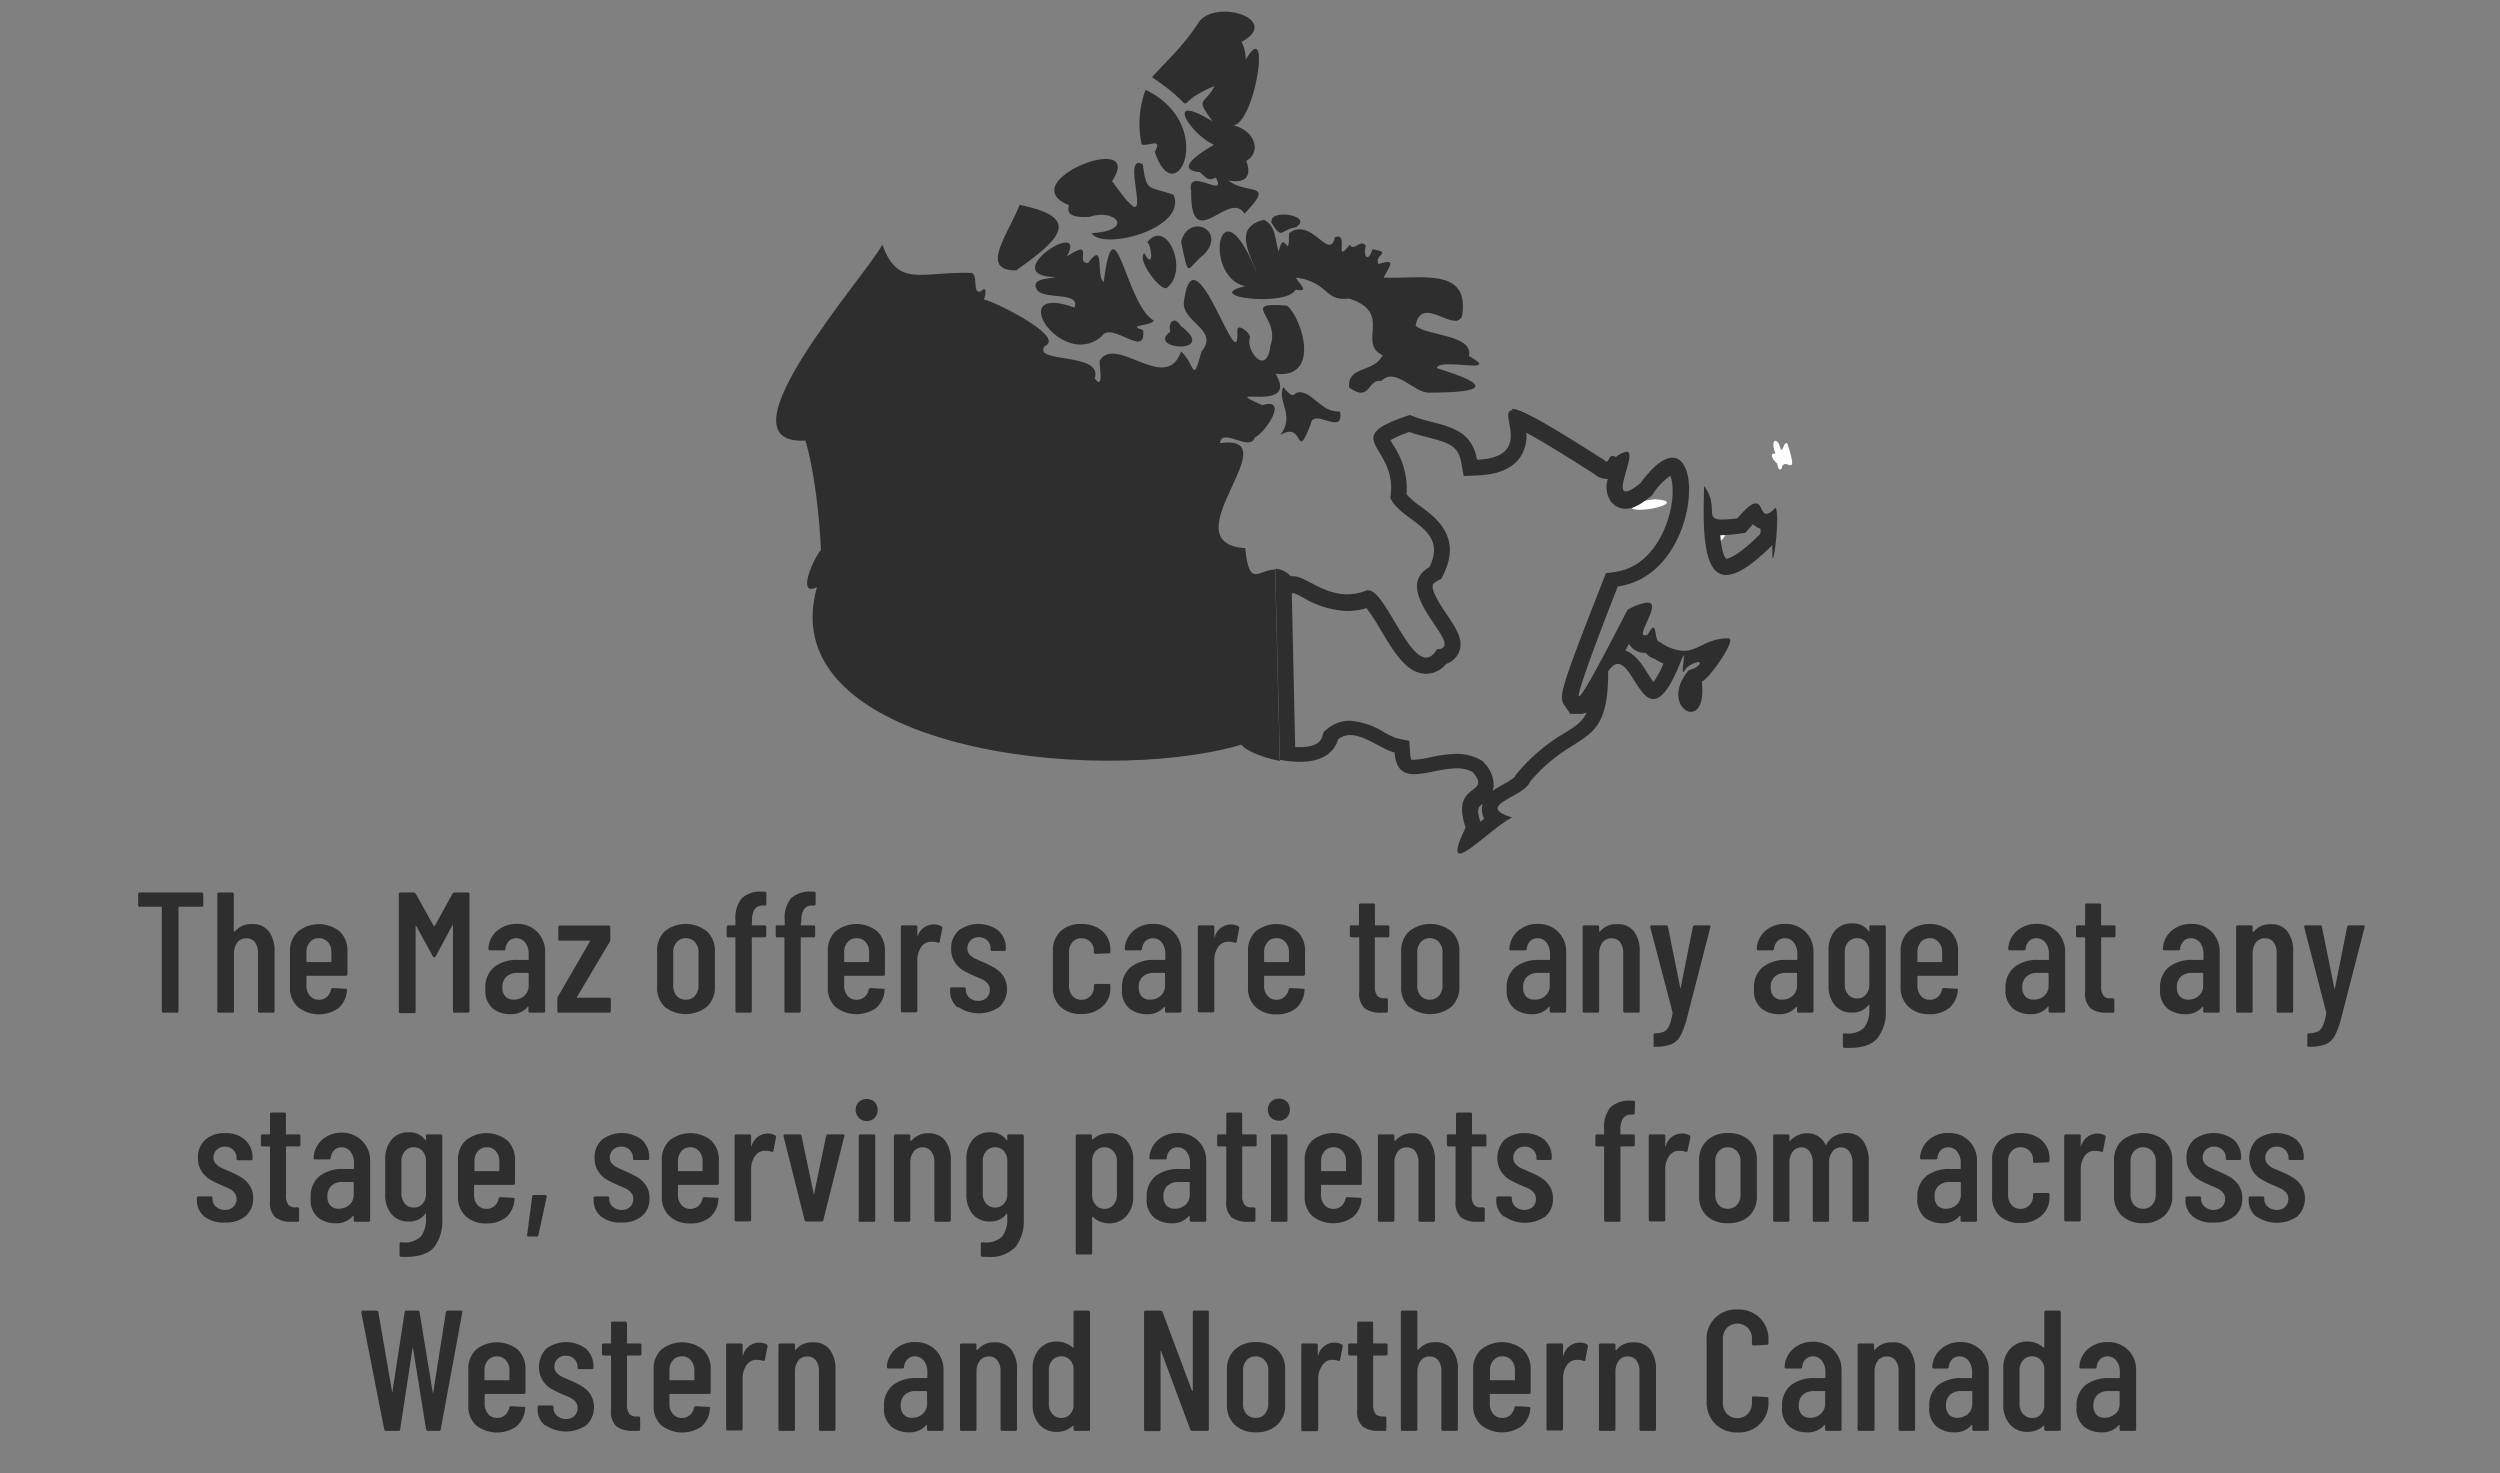 <svg xmlns="http://www.w3.org/2000/svg" id="Layer_1" data-name="Layer 1" viewBox="0 0 334.8 197.28"><rect x="0" y="0" width="334.8" height="197.28" fill="#808080" stroke="none"/><path d="M27.22,119.75v1.45a.2.2,0,0,1-.23.23H24c-.07,0-.1,0-.1.09v13.87c0,.16-.07.23-.23.23H21.91c-.16,0-.24-.07-.24-.23V121.52a.08.08,0,0,0-.09-.09H18.73a.2.2,0,0,1-.23-.23v-1.45a.21.21,0,0,1,.23-.23H27A.21.21,0,0,1,27.22,119.75Z" style="fill:#2e2e2f"></path><path d="M36,124.73a4.35,4.35,0,0,1,.77,2.77v7.89c0,.16-.07.23-.23.23H34.78a.2.2,0,0,1-.23-.23v-7.7a2.37,2.37,0,0,0-.41-1.5,1.39,1.39,0,0,0-1.15-.53,1.45,1.45,0,0,0-1.18.52,2.46,2.46,0,0,0-.48,1.46c0,.09,0,.14,0,.14v7.61a.2.2,0,0,1-.23.23H29.33a.2.2,0,0,1-.23-.23V119.75a.21.21,0,0,1,.23-.23h1.75a.21.21,0,0,1,.23.23v5a0,0,0,0,0,.05,0s.06,0,.09,0a2.82,2.82,0,0,1,2.32-1A2.66,2.66,0,0,1,36,124.73Z" style="fill:#2e2e2f"></path><path d="M46.33,130.68h-5.2a.08.08,0,0,0-.09.09V132a2,2,0,0,0,.46,1.36,1.53,1.53,0,0,0,1.2.53,1.56,1.56,0,0,0,1.08-.39,1.76,1.76,0,0,0,.55-1,.25.25,0,0,1,.25-.18l1.7.09a.25.25,0,0,1,.18.07.16.16,0,0,1,0,.16A3.45,3.45,0,0,1,45.35,135a4.55,4.55,0,0,1-5.47-.15,3.46,3.46,0,0,1-1.05-2.65v-4.78a3.52,3.52,0,0,1,1.05-2.65,4.46,4.46,0,0,1,5.65,0,3.55,3.55,0,0,1,1,2.65v3.06A.21.21,0,0,1,46.33,130.68Zm-4.83-4.51a2,2,0,0,0-.46,1.36v1.22a.08.08,0,0,0,.09.09h3.15c.06,0,.1,0,.1-.09v-1.22a2,2,0,0,0-.46-1.36,1.56,1.56,0,0,0-1.22-.53A1.53,1.53,0,0,0,41.5,126.17Z" style="fill:#2e2e2f"></path><path d="M60.89,119.52h1.75a.21.21,0,0,1,.23.23v15.64a.2.2,0,0,1-.23.23H60.89a.2.2,0,0,1-.23-.23V124s0-.07,0-.07a.14.14,0,0,0-.09,0l-2.2,4.12a.22.22,0,0,1-.42,0L55.74,124a.1.1,0,0,0-.08,0s0,0,0,.07v11.38c0,.16-.07.23-.23.23H53.64a.2.2,0,0,1-.23-.23V119.75a.21.21,0,0,1,.23-.23h1.75a.36.36,0,0,1,.28.16L58.08,124l.07,0,.07,0,2.39-4.33A.32.32,0,0,1,60.89,119.52Z" style="fill:#2e2e2f"></path><path d="M71.94,124.79A3.74,3.74,0,0,1,73,127.57v7.82a.2.2,0,0,1-.23.23H71a.2.2,0,0,1-.23-.23v-.5a.08.08,0,0,0,0-.07s0,0-.08,0a2.9,2.9,0,0,1-2.37,1,3.72,3.72,0,0,1-2.31-.75,3.11,3.11,0,0,1-1-2.66,3.48,3.48,0,0,1,1.2-2.93,5.06,5.06,0,0,1,3.17-.93h1.33a.08.08,0,0,0,.09-.09v-.67a2.42,2.42,0,0,0-.46-1.55,1.44,1.44,0,0,0-1.19-.59,1.31,1.31,0,0,0-1,.39,1.67,1.67,0,0,0-.46,1,.2.2,0,0,1-.23.23H65.63c-.16,0-.23-.07-.23-.23a3.39,3.39,0,0,1,1.17-2.39,3.88,3.88,0,0,1,2.62-.92A3.72,3.72,0,0,1,71.94,124.79Zm-1.74,8.58a1.77,1.77,0,0,0,.6-1.43v-1.56a.08.08,0,0,0-.09-.09h-1.4a2.09,2.09,0,0,0-1.47.49,1.83,1.83,0,0,0-.56,1.44,1.68,1.68,0,0,0,.42,1.24,1.46,1.46,0,0,0,1.1.41A2.06,2.06,0,0,0,70.2,133.37Z" style="fill:#2e2e2f"></path><path d="M74.64,135.39v-1.61a.82.82,0,0,1,.07-.3l4.3-7.43a.06.06,0,0,0,0-.08s0,0-.07,0H75a.2.2,0,0,1-.23-.23v-1.56c0-.16.07-.23.23-.23h6.5c.16,0,.23.07.23.23v1.63a.73.73,0,0,1-.06.3l-4.42,7.43a.06.06,0,0,0,0,.08.08.08,0,0,0,.07,0h4.25a.2.2,0,0,1,.23.23v1.54c0,.16-.07.23-.23.23H74.87A.2.2,0,0,1,74.64,135.39Z" style="fill:#2e2e2f"></path><path d="M89,134.81a3.52,3.52,0,0,1-1-2.66v-4.76A3.53,3.53,0,0,1,89,124.74a4.5,4.5,0,0,1,5.68,0,3.5,3.5,0,0,1,1.06,2.65v4.76a3.49,3.49,0,0,1-1.06,2.66,4.55,4.55,0,0,1-5.69,0Zm4.06-1.45a1.94,1.94,0,0,0,.48-1.37v-4.46a1.93,1.93,0,0,0-.48-1.36,1.59,1.59,0,0,0-1.22-.53,1.57,1.57,0,0,0-1.21.53,2,2,0,0,0-.47,1.36V132a2,2,0,0,0,.47,1.37,1.59,1.59,0,0,0,1.21.51A1.61,1.61,0,0,0,93.09,133.36Z" style="fill:#2e2e2f"></path><path d="M100.68,123.82c0,.07,0,.1.09.1h1.61a.2.2,0,0,1,.23.23v1.15a.21.21,0,0,1-.23.23h-1.61a.08.08,0,0,0-.09.09v9.77a.2.2,0,0,1-.23.23H98.72a.2.2,0,0,1-.23-.23v-9.77a.08.08,0,0,0-.09-.09h-.85a.21.21,0,0,1-.23-.23v-1.15a.2.2,0,0,1,.23-.23h.85c.06,0,.09,0,.09-.1v-.59a4.15,4.15,0,0,1,.86-2.94,3.67,3.67,0,0,1,2.76-.88h.29a.2.2,0,0,1,.23.23l0,1.4a.21.21,0,0,1-.23.23h-.23a1.26,1.26,0,0,0-1.11.5,2.69,2.69,0,0,0-.34,1.52Z" style="fill:#2e2e2f"></path><path d="M107.23,123.82c0,.07,0,.1.1.1h1.61a.2.2,0,0,1,.23.23v1.15a.21.21,0,0,1-.23.23h-1.61c-.07,0-.1,0-.1.09v9.77c0,.16-.07.23-.23.23h-1.72a.2.2,0,0,1-.23-.23v-9.77a.08.08,0,0,0-.09-.09h-.85a.2.2,0,0,1-.23-.23v-1.15c0-.16.07-.23.23-.23H105c.06,0,.09,0,.09-.1v-.59a4.15,4.15,0,0,1,.85-2.94,3.7,3.7,0,0,1,2.76-.88h.3a.21.21,0,0,1,.23.23l0,1.4a.2.2,0,0,1-.23.23h-.23a1.25,1.25,0,0,0-1.1.5,2.69,2.69,0,0,0-.35,1.52Z" style="fill:#2e2e2f"></path><path d="M118.34,130.68h-5.19c-.07,0-.1,0-.1.09V132a2,2,0,0,0,.46,1.36,1.53,1.53,0,0,0,1.2.53,1.56,1.56,0,0,0,1.08-.39,1.71,1.71,0,0,0,.55-1,.25.25,0,0,1,.25-.18l1.71.09a.24.24,0,0,1,.17.07.16.16,0,0,1,0,.16,3.4,3.4,0,0,1-1.13,2.34,4.57,4.57,0,0,1-5.48-.15,3.46,3.46,0,0,1-1-2.65v-4.78a3.52,3.52,0,0,1,1-2.65,4.46,4.46,0,0,1,5.65,0,3.55,3.55,0,0,1,1,2.65v3.06A.2.2,0,0,1,118.34,130.68Zm-4.83-4.51a2,2,0,0,0-.46,1.36v1.22c0,.06,0,.09.1.09h3.15a.08.08,0,0,0,.09-.09v-1.22a2,2,0,0,0-.46-1.36,1.56,1.56,0,0,0-1.22-.53A1.53,1.53,0,0,0,113.51,126.17Z" style="fill:#2e2e2f"></path><path d="M126.07,124.05a.25.25,0,0,1,.12.3l-.35,1.75c0,.14-.11.18-.28.14a1.66,1.66,0,0,0-.64-.12,2.93,2.93,0,0,0-.41,0,1.62,1.62,0,0,0-1.19.78,3.11,3.11,0,0,0-.47,1.73v6.71a.2.2,0,0,1-.23.23h-1.75a.2.2,0,0,1-.23-.23V124.15a.2.2,0,0,1,.23-.23h1.75a.2.2,0,0,1,.23.23v1.33s0,.07,0,.08,0,0,0-.06a2.27,2.27,0,0,1,2.14-1.7A2,2,0,0,1,126.07,124.05Z" style="fill:#2e2e2f"></path><path d="M128.24,134.92a2.81,2.81,0,0,1-1-2.26v-.21a.21.21,0,0,1,.23-.23h1.64a.21.21,0,0,1,.23.23v.16a1.37,1.37,0,0,0,.48,1,1.76,1.76,0,0,0,1.2.42,1.53,1.53,0,0,0,1.11-.41,1.44,1.44,0,0,0,.43-1.06,1.24,1.24,0,0,0-.3-.85,2.27,2.27,0,0,0-.7-.54q-.41-.19-1.23-.54a11.94,11.94,0,0,1-1.49-.76,3.51,3.51,0,0,1-1-1.06,3.06,3.06,0,0,1-.46-1.75,3.12,3.12,0,0,1,1-2.44,4.44,4.44,0,0,1,5.32,0,3.15,3.15,0,0,1,1,2.44v.06c0,.16-.07.23-.23.23h-1.58c-.16,0-.23-.07-.23-.23V127a1.44,1.44,0,0,0-.44-1.05,1.54,1.54,0,0,0-1.13-.44,1.47,1.47,0,0,0-1.54,1.49,1.18,1.18,0,0,0,.28.81,2.12,2.12,0,0,0,.66.52c.26.13.68.31,1.25.56a13.93,13.93,0,0,1,1.56.79,3.69,3.69,0,0,1,1.09,1.07,3.32,3.32,0,0,1-.55,4.1,4.85,4.85,0,0,1-5.5,0Z" style="fill:#2e2e2f"></path><path d="M142,134.82a3.49,3.49,0,0,1-1-2.67v-4.76a3.52,3.52,0,0,1,1-2.65,3.87,3.87,0,0,1,2.81-1,4.5,4.5,0,0,1,2.06.45,3.37,3.37,0,0,1,1.36,1.22,3.29,3.29,0,0,1,.47,1.74v.29a.2.2,0,0,1-.23.23l-1.75.07a.2.2,0,0,1-.23-.23v-.23a1.6,1.6,0,0,0-.48-1.15,1.63,1.63,0,0,0-1.2-.48,1.5,1.5,0,0,0-1.19.53,2,2,0,0,0-.46,1.36V132a2,2,0,0,0,.46,1.36,1.5,1.5,0,0,0,1.19.53,1.6,1.6,0,0,0,1.2-.49,1.56,1.56,0,0,0,.48-1.15V132a.21.21,0,0,1,.23-.23l1.75,0a.2.2,0,0,1,.23.23v.34a3.12,3.12,0,0,1-1.06,2.45,4,4,0,0,1-2.83,1A3.9,3.9,0,0,1,142,134.82Z" style="fill:#2e2e2f"></path><path d="M157.15,124.79a3.7,3.7,0,0,1,1.07,2.78v7.82c0,.16-.07.23-.23.23h-1.74c-.16,0-.23-.07-.23-.23v-.5a.08.08,0,0,0,0-.07s0,0-.08,0a2.89,2.89,0,0,1-2.37,1,3.76,3.76,0,0,1-2.31-.75,3.11,3.11,0,0,1-1-2.66,3.46,3.46,0,0,1,1.21-2.93,5,5,0,0,1,3.16-.93h1.33c.07,0,.1,0,.1-.09v-.67a2.48,2.48,0,0,0-.46-1.55,1.47,1.47,0,0,0-1.2-.59,1.33,1.33,0,0,0-1,.39,1.67,1.67,0,0,0-.46,1c0,.16-.07.23-.23.23h-1.86a.2.2,0,0,1-.23-.23,3.43,3.43,0,0,1,1.17-2.39,3.89,3.89,0,0,1,2.63-.92A3.7,3.7,0,0,1,157.15,124.79Zm-1.73,8.58a1.77,1.77,0,0,0,.6-1.43v-1.56c0-.06,0-.09-.1-.09h-1.4a2.12,2.12,0,0,0-1.47.49,1.83,1.83,0,0,0-.55,1.44,1.72,1.72,0,0,0,.41,1.24,1.49,1.49,0,0,0,1.11.41A2.09,2.09,0,0,0,155.42,133.37Z" style="fill:#2e2e2f"></path><path d="M165.84,124.05a.25.25,0,0,1,.11.3l-.34,1.75c0,.14-.11.18-.28.14a1.69,1.69,0,0,0-.64-.12,3.21,3.21,0,0,0-.42,0,1.6,1.6,0,0,0-1.18.78,3,3,0,0,0-.47,1.73v6.71a.2.2,0,0,1-.23.23h-1.75a.2.2,0,0,1-.23-.23V124.15a.2.2,0,0,1,.23-.23h1.75a.2.2,0,0,1,.23.23v1.33s0,.07,0,.08,0,0,.06-.06a2.26,2.26,0,0,1,2.14-1.7A2,2,0,0,1,165.84,124.05Z" style="fill:#2e2e2f"></path><path d="M174.58,130.68h-5.2a.08.08,0,0,0-.09.09V132a2,2,0,0,0,.46,1.36,1.5,1.5,0,0,0,1.19.53,1.56,1.56,0,0,0,1.08-.39,1.78,1.78,0,0,0,.56-1,.25.25,0,0,1,.25-.18l1.7.09a.21.21,0,0,1,.17.07.19.19,0,0,1,0,.16A3.45,3.45,0,0,1,173.6,135a4,4,0,0,1-2.66.84,3.9,3.9,0,0,1-2.81-1,3.46,3.46,0,0,1-1-2.65v-4.78a3.52,3.52,0,0,1,1-2.65,4.44,4.44,0,0,1,5.64,0,3.56,3.56,0,0,1,1,2.65v3.06A.21.21,0,0,1,174.58,130.68Zm-4.83-4.51a2,2,0,0,0-.46,1.36v1.22a.08.08,0,0,0,.09.09h3.15a.08.08,0,0,0,.09-.09v-1.22a2,2,0,0,0-.46-1.36,1.53,1.53,0,0,0-1.22-.53A1.5,1.5,0,0,0,169.75,126.17Z" style="fill:#2e2e2f"></path><path d="M185.82,125.53h-1.61a.08.08,0,0,0-.09.09v6.46a2,2,0,0,0,.32,1.28,1.24,1.24,0,0,0,1,.33h.2a.2.2,0,0,1,.23.23v1.47c0,.16-.07.23-.23.23H185a3.63,3.63,0,0,1-2.22-.57,2.64,2.64,0,0,1-.75-2.19v-7.24a.08.08,0,0,0-.09-.09H181a.21.21,0,0,1-.23-.23v-1.15a.2.2,0,0,1,.23-.23h.9c.06,0,.09,0,.09-.1v-2.6a.21.21,0,0,1,.23-.23h1.68a.2.2,0,0,1,.23.23v2.6c0,.07,0,.1.09.1h1.61c.16,0,.23.07.23.23v1.15A.2.2,0,0,1,185.82,125.53Z" style="fill:#2e2e2f"></path><path d="M188.64,134.81a3.52,3.52,0,0,1-1-2.66v-4.76a3.53,3.53,0,0,1,1.06-2.65,4.5,4.5,0,0,1,5.68,0,3.5,3.5,0,0,1,1.06,2.65v4.76a3.49,3.49,0,0,1-1.06,2.66,4.55,4.55,0,0,1-5.69,0Zm4.06-1.45a1.94,1.94,0,0,0,.48-1.37v-4.46a1.93,1.93,0,0,0-.48-1.36,1.59,1.59,0,0,0-1.22-.53,1.57,1.57,0,0,0-1.21.53,2,2,0,0,0-.47,1.36V132a2,2,0,0,0,.47,1.37,1.59,1.59,0,0,0,1.21.51A1.61,1.61,0,0,0,192.7,133.36Z" style="fill:#2e2e2f"></path><path d="M208.67,124.79a3.7,3.7,0,0,1,1.07,2.78v7.82c0,.16-.07.23-.23.23h-1.74c-.16,0-.23-.07-.23-.23v-.5a.08.08,0,0,0,0-.07s-.05,0-.08,0a2.9,2.9,0,0,1-2.37,1,3.76,3.76,0,0,1-2.31-.75,3.11,3.11,0,0,1-1-2.66,3.46,3.46,0,0,1,1.21-2.93,5,5,0,0,1,3.16-.93h1.33c.06,0,.1,0,.1-.09v-.67a2.48,2.48,0,0,0-.46-1.55,1.47,1.47,0,0,0-1.2-.59,1.33,1.33,0,0,0-1,.39,1.67,1.67,0,0,0-.46,1c0,.16-.07.23-.23.23h-1.86a.2.2,0,0,1-.23-.23,3.43,3.43,0,0,1,1.17-2.39,3.89,3.89,0,0,1,2.63-.92A3.72,3.72,0,0,1,208.67,124.79Zm-1.73,8.58a1.77,1.77,0,0,0,.6-1.43v-1.56c0-.06,0-.09-.1-.09H206a2.12,2.12,0,0,0-1.47.49,1.83,1.83,0,0,0-.55,1.44,1.67,1.67,0,0,0,.41,1.24,1.47,1.47,0,0,0,1.1.41A2.1,2.1,0,0,0,206.94,133.37Z" style="fill:#2e2e2f"></path><path d="M218.82,124.73a4.41,4.41,0,0,1,.77,2.77v7.89a.2.2,0,0,1-.23.23h-1.75a.2.2,0,0,1-.23-.23v-7.7a2.43,2.43,0,0,0-.41-1.5,1.39,1.39,0,0,0-1.15-.53,1.47,1.47,0,0,0-1.19.52,2.46,2.46,0,0,0-.47,1.46c0,.09,0,.14,0,.14v7.61a.2.2,0,0,1-.23.23h-1.75a.2.2,0,0,1-.23-.23V124.15a.2.2,0,0,1,.23-.23h1.75a.2.2,0,0,1,.23.23v.62s0,0,0,0,.06,0,.09,0a2.84,2.84,0,0,1,2.33-1A2.68,2.68,0,0,1,218.82,124.73Z" style="fill:#2e2e2f"></path><path d="M221.45,140.13a.3.3,0,0,1,0-.16v-1.36a.21.21,0,0,1,.24-.23,2.8,2.8,0,0,0,1.16-.23,1.58,1.58,0,0,0,.69-.78,7.52,7.52,0,0,0,.45-1.68l0-.11L221,124.17l0-.07q0-.18.24-.18h1.88c.15,0,.24.07.25.2l1.68,8.31s0,.06,0,.06,0,0,0-.06l1.66-8.31a.24.24,0,0,1,.25-.2l1.91,0a.21.21,0,0,1,.18.07.18.18,0,0,1,0,.18l-3.15,12.24a11.2,11.2,0,0,1-.88,2.35,2.44,2.44,0,0,1-1.21,1.1,6,6,0,0,1-2.19.32h-.12S221.48,140.18,221.45,140.13Z" style="fill:#2e2e2f"></path><path d="M241.79,124.79a3.7,3.7,0,0,1,1.07,2.78v7.82c0,.16-.07.23-.23.23h-1.74c-.16,0-.23-.07-.23-.23v-.5a.08.08,0,0,0,0-.07s-.05,0-.08,0a2.9,2.9,0,0,1-2.37,1,3.76,3.76,0,0,1-2.31-.75,3.11,3.11,0,0,1-1-2.66,3.46,3.46,0,0,1,1.21-2.93,5,5,0,0,1,3.16-.93h1.33c.06,0,.1,0,.1-.09v-.67a2.48,2.48,0,0,0-.46-1.55,1.47,1.47,0,0,0-1.2-.59,1.33,1.33,0,0,0-1,.39,1.67,1.67,0,0,0-.46,1c0,.16-.07.23-.23.23h-1.86a.2.2,0,0,1-.23-.23,3.43,3.43,0,0,1,1.17-2.39,3.89,3.89,0,0,1,2.63-.92A3.72,3.72,0,0,1,241.79,124.79Zm-1.73,8.58a1.77,1.77,0,0,0,.6-1.43v-1.56c0-.06,0-.09-.1-.09h-1.4a2.12,2.12,0,0,0-1.47.49,1.83,1.83,0,0,0-.55,1.44,1.67,1.67,0,0,0,.41,1.24,1.47,1.47,0,0,0,1.1.41A2.1,2.1,0,0,0,240.06,133.37Z" style="fill:#2e2e2f"></path><path d="M250.57,123.92h1.75a.2.2,0,0,1,.23.23v11.13a5.68,5.68,0,0,1-1.11,3.74c-.73.88-2,1.32-3.79,1.32l-.62,0a.23.23,0,0,1-.23-.26v-1.47c0-.15.08-.23.25-.23a3.12,3.12,0,0,0,2.59-.75,3.82,3.82,0,0,0,.7-2.54v-.48a.05.05,0,0,0,0-.06s-.05,0-.08,0a2.61,2.61,0,0,1-2.23,1.05,2.86,2.86,0,0,1-2.33-1,4,4,0,0,1-.82-2.66v-4.6a4,4,0,0,1,.83-2.68,2.89,2.89,0,0,1,2.32-1,2.52,2.52,0,0,1,2.23,1.06s.06,0,.08,0,0,0,0-.07v-.59A.2.2,0,0,1,250.57,123.92Zm-.68,9.28a2,2,0,0,0,.45-1.35v-4.32a2,2,0,0,0-.45-1.36,1.48,1.48,0,0,0-1.18-.53,1.53,1.53,0,0,0-1.2.53,2,2,0,0,0-.46,1.36v4.32a2,2,0,0,0,.46,1.35,1.55,1.55,0,0,0,1.2.51A1.49,1.49,0,0,0,249.89,133.2Z" style="fill:#2e2e2f"></path><path d="M262.07,130.68h-5.2a.08.08,0,0,0-.09.09V132a2,2,0,0,0,.46,1.36,1.5,1.5,0,0,0,1.19.53,1.6,1.6,0,0,0,1.09-.39,1.76,1.76,0,0,0,.55-1,.25.25,0,0,1,.25-.18l1.7.09a.21.21,0,0,1,.17.07.19.19,0,0,1,0,.16,3.45,3.45,0,0,1-1.14,2.34,4,4,0,0,1-2.66.84,3.9,3.9,0,0,1-2.81-1,3.46,3.46,0,0,1-1.05-2.65v-4.78a3.52,3.52,0,0,1,1.05-2.65,4.44,4.44,0,0,1,5.64,0,3.56,3.56,0,0,1,1,2.65v3.06A.21.21,0,0,1,262.07,130.68Zm-4.83-4.51a2,2,0,0,0-.46,1.36v1.22a.08.08,0,0,0,.09.09H260a.08.08,0,0,0,.09-.09v-1.22a2,2,0,0,0-.46-1.36,1.53,1.53,0,0,0-1.22-.53A1.5,1.5,0,0,0,257.24,126.17Z" style="fill:#2e2e2f"></path><path d="M275.49,124.79a3.74,3.74,0,0,1,1.07,2.78v7.82a.2.2,0,0,1-.23.23h-1.75a.2.2,0,0,1-.23-.23v-.5a.08.08,0,0,0,0-.07s-.05,0-.09,0a2.87,2.87,0,0,1-2.36,1,3.72,3.72,0,0,1-2.31-.75,3.11,3.11,0,0,1-1-2.66,3.48,3.48,0,0,1,1.21-2.93,5,5,0,0,1,3.16-.93h1.34a.08.08,0,0,0,.09-.09v-.67a2.42,2.42,0,0,0-.46-1.55,1.46,1.46,0,0,0-1.2-.59,1.3,1.3,0,0,0-1,.39,1.61,1.61,0,0,0-.46,1,.2.2,0,0,1-.23.23h-1.86c-.16,0-.24-.07-.24-.23a3.41,3.41,0,0,1,1.18-2.39,3.86,3.86,0,0,1,2.62-.92A3.72,3.72,0,0,1,275.49,124.79Zm-1.74,8.58a1.77,1.77,0,0,0,.6-1.43v-1.56a.08.08,0,0,0-.09-.09h-1.4a2.13,2.13,0,0,0-1.48.49,1.86,1.86,0,0,0-.55,1.44,1.68,1.68,0,0,0,.42,1.24,1.46,1.46,0,0,0,1.1.41A2.07,2.07,0,0,0,273.75,133.37Z" style="fill:#2e2e2f"></path><path d="M283.09,125.53h-1.61a.08.08,0,0,0-.09.09v6.46a2,2,0,0,0,.32,1.28,1.21,1.21,0,0,0,1,.33h.21a.21.21,0,0,1,.23.23v1.47a.2.2,0,0,1-.23.23h-.71a3.59,3.59,0,0,1-2.22-.57,2.64,2.64,0,0,1-.75-2.19v-7.24a.08.08,0,0,0-.09-.09h-.9a.21.21,0,0,1-.23-.23v-1.15a.2.2,0,0,1,.23-.23h.9c.06,0,.09,0,.09-.1v-2.6a.21.21,0,0,1,.23-.23h1.68a.21.21,0,0,1,.23.23v2.6c0,.07,0,.1.09.1h1.61a.2.2,0,0,1,.23.23v1.15A.21.21,0,0,1,283.09,125.53Z" style="fill:#2e2e2f"></path><path d="M296.19,124.79a3.74,3.74,0,0,1,1.07,2.78v7.82a.2.2,0,0,1-.23.23h-1.75a.2.2,0,0,1-.23-.23v-.5a.08.08,0,0,0,0-.07s0,0-.08,0a2.9,2.9,0,0,1-2.37,1,3.77,3.77,0,0,1-2.32-.75,3.14,3.14,0,0,1-1-2.66,3.48,3.48,0,0,1,1.21-2.93,5,5,0,0,1,3.16-.93H295a.08.08,0,0,0,.09-.09v-.67a2.42,2.42,0,0,0-.46-1.55,1.47,1.47,0,0,0-1.2-.59,1.3,1.3,0,0,0-1,.39,1.61,1.61,0,0,0-.46,1,.2.2,0,0,1-.23.23h-1.87c-.15,0-.22-.07-.22-.23a3.36,3.36,0,0,1,1.17-2.39,3.86,3.86,0,0,1,2.62-.92A3.72,3.72,0,0,1,296.19,124.79Zm-1.74,8.58a1.77,1.77,0,0,0,.6-1.43v-1.56a.08.08,0,0,0-.09-.09h-1.4a2.13,2.13,0,0,0-1.48.49,1.86,1.86,0,0,0-.55,1.44,1.72,1.72,0,0,0,.41,1.24,1.49,1.49,0,0,0,1.11.41A2.07,2.07,0,0,0,294.45,133.37Z" style="fill:#2e2e2f"></path><path d="M306.33,124.73a4.35,4.35,0,0,1,.77,2.77v7.89a.2.2,0,0,1-.23.23h-1.75a.2.2,0,0,1-.23-.23v-7.7a2.37,2.37,0,0,0-.41-1.5,1.39,1.39,0,0,0-1.15-.53,1.45,1.45,0,0,0-1.18.52,2.4,2.4,0,0,0-.48,1.46c0,.09,0,.14,0,.14v7.61a.2.2,0,0,1-.23.23h-1.75a.2.2,0,0,1-.23-.23V124.15a.2.2,0,0,1,.23-.23h1.75a.2.2,0,0,1,.23.23v.62a0,0,0,0,0,.05,0s.06,0,.09,0a2.81,2.81,0,0,1,2.32-1A2.66,2.66,0,0,1,306.33,124.73Z" style="fill:#2e2e2f"></path><path d="M309,140.13a.29.29,0,0,1,0-.16v-1.36a.21.21,0,0,1,.23-.23,2.76,2.76,0,0,0,1.16-.23,1.58,1.58,0,0,0,.69-.78,6.57,6.57,0,0,0,.45-1.68l0-.11-2.95-11.41,0-.07c0-.12.07-.18.23-.18h1.88c.16,0,.24.07.26.2l1.68,8.31s0,.06,0,.06,0,0,.05-.06l1.65-8.31a.24.24,0,0,1,.26-.2l1.91,0a.21.21,0,0,1,.17.07s0,.1,0,.18l-3.15,12.24a10.74,10.74,0,0,1-.87,2.35,2.52,2.52,0,0,1-1.21,1.1,6.05,6.05,0,0,1-2.2.32h-.11S309,140.18,309,140.13Z" style="fill:#2e2e2f"></path><path d="M27.37,162.92a2.79,2.79,0,0,1-1-2.26v-.21a.2.2,0,0,1,.23-.23h1.63a.21.21,0,0,1,.23.23v.16a1.37,1.37,0,0,0,.48,1,1.77,1.77,0,0,0,1.2.42,1.53,1.53,0,0,0,1.11-.41,1.4,1.4,0,0,0,.43-1.06,1.24,1.24,0,0,0-.3-.85,2.16,2.16,0,0,0-.7-.54q-.41-.19-1.23-.54a11.73,11.73,0,0,1-1.48-.76,3.54,3.54,0,0,1-1-1.06,3.06,3.06,0,0,1-.46-1.75,3.09,3.09,0,0,1,1-2.44,3.81,3.81,0,0,1,2.63-.87,3.81,3.81,0,0,1,2.68.9,3.16,3.16,0,0,1,1,2.44v.06a.2.2,0,0,1-.23.23H31.91a.2.2,0,0,1-.23-.23V155a1.44,1.44,0,0,0-.44-1,1.51,1.51,0,0,0-1.12-.44A1.49,1.49,0,0,0,29,154a1.45,1.45,0,0,0-.41,1,1.22,1.22,0,0,0,.27.81,2.28,2.28,0,0,0,.67.52c.26.13.67.31,1.24.56a13.93,13.93,0,0,1,1.56.79,3.72,3.72,0,0,1,1.1,1.07,3,3,0,0,1,.47,1.73,3,3,0,0,1-1,2.37,4.12,4.12,0,0,1-2.77.87A4.08,4.08,0,0,1,27.37,162.92Z" style="fill:#2e2e2f"></path><path d="M40,153.53H38.4c-.07,0-.1,0-.1.09v6.46a1.91,1.91,0,0,0,.33,1.28,1.21,1.21,0,0,0,1,.33h.2a.2.2,0,0,1,.23.23v1.47c0,.16-.07.23-.23.23h-.71a3.63,3.63,0,0,1-2.22-.57,2.64,2.64,0,0,1-.74-2.19v-7.24c0-.06,0-.09-.1-.09h-.89a.2.2,0,0,1-.23-.23v-1.15c0-.16.07-.23.23-.23h.89a.09.09,0,0,0,.1-.1v-2.6a.2.2,0,0,1,.23-.23h1.67a.2.2,0,0,1,.23.23v2.6c0,.07,0,.1.1.1H40a.2.2,0,0,1,.23.23v1.15A.21.21,0,0,1,40,153.53Z" style="fill:#2e2e2f"></path><path d="M48.5,152.79a3.7,3.7,0,0,1,1.07,2.78v7.82c0,.16-.07.23-.23.23H47.6c-.16,0-.23-.07-.23-.23v-.5a.08.08,0,0,0,0-.07s0,0-.08,0a2.9,2.9,0,0,1-2.37,1,3.76,3.76,0,0,1-2.31-.75,3.11,3.11,0,0,1-1-2.66,3.46,3.46,0,0,1,1.21-2.93,5,5,0,0,1,3.16-.93h1.33c.06,0,.1,0,.1-.09v-.67a2.48,2.48,0,0,0-.46-1.55,1.47,1.47,0,0,0-1.2-.59,1.33,1.33,0,0,0-1,.39,1.67,1.67,0,0,0-.46,1c0,.16-.07.23-.23.23H42.19A.2.2,0,0,1,42,155a3.43,3.43,0,0,1,1.17-2.39,3.89,3.89,0,0,1,2.63-.92A3.72,3.72,0,0,1,48.5,152.79Zm-1.73,8.58a1.77,1.77,0,0,0,.6-1.43v-1.56c0-.06,0-.09-.1-.09h-1.4a2.12,2.12,0,0,0-1.47.49,1.83,1.83,0,0,0-.55,1.44,1.67,1.67,0,0,0,.41,1.24,1.47,1.47,0,0,0,1.1.41A2.1,2.1,0,0,0,46.77,161.37Z" style="fill:#2e2e2f"></path><path d="M57.28,151.92H59a.2.2,0,0,1,.23.23v11.13A5.68,5.68,0,0,1,58.15,167c-.73.88-2,1.32-3.79,1.32l-.62,0a.23.23,0,0,1-.23-.26v-1.47c0-.15.08-.23.25-.23a3.12,3.12,0,0,0,2.59-.75,3.87,3.87,0,0,0,.7-2.54v-.48a.05.05,0,0,0,0-.06s0,0-.08,0a2.61,2.61,0,0,1-2.23,1.05,2.86,2.86,0,0,1-2.33-1,4,4,0,0,1-.82-2.66v-4.6a4,4,0,0,1,.83-2.68,2.89,2.89,0,0,1,2.32-1,2.52,2.52,0,0,1,2.23,1.06s.06,0,.08,0,0,0,0-.07v-.59A.2.2,0,0,1,57.28,151.92Zm-.68,9.28a2,2,0,0,0,.45-1.35v-4.32a2,2,0,0,0-.45-1.36,1.48,1.48,0,0,0-1.18-.53,1.52,1.52,0,0,0-1.2.53,2,2,0,0,0-.46,1.36v4.32a2,2,0,0,0,.46,1.35,1.54,1.54,0,0,0,1.2.51A1.49,1.49,0,0,0,56.6,161.2Z" style="fill:#2e2e2f"></path><path d="M68.78,158.68h-5.2a.08.08,0,0,0-.09.09V160a2,2,0,0,0,.46,1.36,1.5,1.5,0,0,0,1.19.53,1.6,1.6,0,0,0,1.09-.39,1.76,1.76,0,0,0,.55-1,.25.25,0,0,1,.25-.18l1.7.09a.21.21,0,0,1,.17.07.19.19,0,0,1,0,.16A3.45,3.45,0,0,1,67.8,163a4,4,0,0,1-2.66.84,3.9,3.9,0,0,1-2.81-1,3.46,3.46,0,0,1-1-2.65v-4.78a3.52,3.52,0,0,1,1-2.65,4.44,4.44,0,0,1,5.64,0,3.56,3.56,0,0,1,1,2.65v3.06A.21.21,0,0,1,68.78,158.68ZM64,154.17a2,2,0,0,0-.46,1.36v1.22a.08.08,0,0,0,.09.09h3.15a.08.08,0,0,0,.09-.09v-1.22a2,2,0,0,0-.46-1.36,1.53,1.53,0,0,0-1.22-.53A1.5,1.5,0,0,0,64,154.17Z" style="fill:#2e2e2f"></path><path d="M70.6,165.52a.16.16,0,0,1,0-.17l.67-5.11a.21.21,0,0,1,.23-.21H73c.17,0,.24.09.21.26l-1.1,5.1a.23.23,0,0,1-.26.21h-1A.22.22,0,0,1,70.6,165.52Z" style="fill:#2e2e2f"></path><path d="M80.5,162.92a2.79,2.79,0,0,1-1-2.26v-.21a.2.2,0,0,1,.23-.23h1.63a.21.21,0,0,1,.23.23v.16a1.37,1.37,0,0,0,.48,1,1.76,1.76,0,0,0,1.2.42,1.53,1.53,0,0,0,1.11-.41,1.4,1.4,0,0,0,.43-1.06,1.24,1.24,0,0,0-.3-.85,2.16,2.16,0,0,0-.7-.54q-.41-.19-1.23-.54a12.69,12.69,0,0,1-1.49-.76,3.51,3.51,0,0,1-1-1.06,3.06,3.06,0,0,1-.46-1.75,3.09,3.09,0,0,1,1-2.44,4.43,4.43,0,0,1,5.31,0,3.16,3.16,0,0,1,1,2.44v.06a.2.2,0,0,1-.23.23H85a.2.2,0,0,1-.23-.23V155a1.44,1.44,0,0,0-.44-1,1.51,1.51,0,0,0-1.12-.44,1.48,1.48,0,0,0-1.13.44,1.46,1.46,0,0,0-.42,1,1.23,1.23,0,0,0,.28.81,2.16,2.16,0,0,0,.67.52c.26.13.67.31,1.24.56a13.93,13.93,0,0,1,1.56.79,3.72,3.72,0,0,1,1.1,1.07,3,3,0,0,1,.47,1.73,3,3,0,0,1-1,2.37,4.12,4.12,0,0,1-2.77.87A4.08,4.08,0,0,1,80.5,162.92Z" style="fill:#2e2e2f"></path><path d="M96.08,158.68h-5.2a.08.08,0,0,0-.09.09V160a2,2,0,0,0,.46,1.36,1.51,1.51,0,0,0,1.19.53,1.6,1.6,0,0,0,1.09-.39,1.76,1.76,0,0,0,.55-1,.25.25,0,0,1,.25-.18l1.7.09a.25.25,0,0,1,.18.07.22.22,0,0,1,0,.16A3.45,3.45,0,0,1,95.1,163a4,4,0,0,1-2.66.84,3.9,3.9,0,0,1-2.81-1,3.46,3.46,0,0,1-1-2.65v-4.78a3.52,3.52,0,0,1,1-2.65,4.44,4.44,0,0,1,5.64,0,3.56,3.56,0,0,1,1,2.65v3.06A.21.21,0,0,1,96.08,158.68Zm-4.83-4.51a2,2,0,0,0-.46,1.36v1.22a.08.08,0,0,0,.09.09H94a.08.08,0,0,0,.09-.09v-1.22a2,2,0,0,0-.46-1.36,1.53,1.53,0,0,0-1.22-.53A1.51,1.51,0,0,0,91.25,154.17Z" style="fill:#2e2e2f"></path><path d="M103.81,152.05a.25.25,0,0,1,.11.3l-.34,1.75c0,.14-.11.18-.28.14a1.69,1.69,0,0,0-.64-.12,3,3,0,0,0-.42,0,1.6,1.6,0,0,0-1.18.78,3,3,0,0,0-.47,1.73v6.71a.2.2,0,0,1-.23.23H98.61a.2.2,0,0,1-.23-.23V152.15a.2.2,0,0,1,.23-.23h1.75a.2.2,0,0,1,.23.23v1.33c0,.05,0,.07,0,.08s0,0,.06-.06a2.26,2.26,0,0,1,2.14-1.7A2,2,0,0,1,103.81,152.05Z" style="fill:#2e2e2f"></path><path d="M107.76,163.42l-2.83-11.25,0-.09c0-.11.07-.16.21-.16h1.95c.15,0,.24.07.25.2L109,160c0,.05,0,.07,0,.07s0,0,0-.07l1.64-7.89a.23.23,0,0,1,.25-.2l2,0a.21.21,0,0,1,.18.07.18.18,0,0,1,0,.18l-2.81,11.23c0,.13-.1.2-.25.2h-2A.24.24,0,0,1,107.76,163.42Z" style="fill:#2e2e2f"></path><path d="M115,149.66a1.41,1.41,0,0,1-.41-1.06,1.39,1.39,0,0,1,.41-1,1.43,1.43,0,0,1,1.06-.42,1.49,1.49,0,0,1,1.07.4,1.6,1.6,0,0,1,0,2.13,1.55,1.55,0,0,1-2.12,0Zm0,13.73V152.15c0-.16.07-.23.23-.23h1.75a.2.2,0,0,1,.23.23v11.24a.2.2,0,0,1-.23.23h-1.75C115,163.62,114.94,163.55,114.94,163.39Z" style="fill:#2e2e2f"></path><path d="M126.56,152.73a4.35,4.35,0,0,1,.77,2.77v7.89c0,.16-.07.23-.23.23h-1.74c-.16,0-.23-.07-.23-.23v-7.7a2.37,2.37,0,0,0-.42-1.5,1.38,1.38,0,0,0-1.15-.53,1.46,1.46,0,0,0-1.18.52,2.4,2.4,0,0,0-.47,1.46c0,.09,0,.14,0,.14v7.61c0,.16-.07.23-.23.23h-1.74c-.16,0-.23-.07-.23-.23V152.15c0-.16.07-.23.23-.23h1.74c.16,0,.23.07.23.23v.62a0,0,0,0,0,.05,0s.06,0,.09,0a2.82,2.82,0,0,1,2.32-1A2.66,2.66,0,0,1,126.56,152.73Z" style="fill:#2e2e2f"></path><path d="M135.13,151.92h1.75a.2.2,0,0,1,.23.23v11.13A5.73,5.73,0,0,1,136,167a4.74,4.74,0,0,1-3.8,1.32l-.62,0a.24.24,0,0,1-.23-.26v-1.47c0-.15.08-.23.25-.23a3.12,3.12,0,0,0,2.59-.75,3.82,3.82,0,0,0,.7-2.54v-.48a.06.06,0,0,0,0-.06s-.05,0-.08,0a2.62,2.62,0,0,1-2.23,1.05,2.88,2.88,0,0,1-2.34-1,4.06,4.06,0,0,1-.82-2.66v-4.6a4,4,0,0,1,.83-2.68,2.89,2.89,0,0,1,2.33-1,2.53,2.53,0,0,1,2.23,1.06s.05,0,.08,0,0,0,0-.07v-.59A.2.2,0,0,1,135.13,151.92Zm-.68,9.28a2,2,0,0,0,.45-1.35v-4.32a2,2,0,0,0-.45-1.36,1.48,1.48,0,0,0-1.18-.53,1.53,1.53,0,0,0-1.2.53,2,2,0,0,0-.46,1.36v4.32a2,2,0,0,0,.46,1.35,1.55,1.55,0,0,0,1.2.51A1.49,1.49,0,0,0,134.45,161.2Z" style="fill:#2e2e2f"></path><path d="M150.87,152.73a3.85,3.85,0,0,1,.89,2.64v4.78a3.85,3.85,0,0,1-.89,2.68,3.05,3.05,0,0,1-2.38,1,3.16,3.16,0,0,1-1.11-.21,2.72,2.72,0,0,1-1-.64c-.08-.05-.12,0-.12,0v4.79a.2.2,0,0,1-.23.23h-1.74a.2.2,0,0,1-.23-.23V152.15c0-.16.07-.23.23-.23H146c.16,0,.23.07.23.23v.36a.06.06,0,0,0,.05.06.09.09,0,0,0,.09,0,2.69,2.69,0,0,1,1-.61,3.33,3.33,0,0,1,1.1-.2A3,3,0,0,1,150.87,152.73Zm-1.77,1.44a1.53,1.53,0,0,0-1.2-.53,1.51,1.51,0,0,0-1.18.53,2,2,0,0,0-.46,1.36V160a2,2,0,0,0,.46,1.36,1.51,1.51,0,0,0,1.18.53,1.53,1.53,0,0,0,1.2-.53,2,2,0,0,0,.48-1.36v-4.48A1.93,1.93,0,0,0,149.1,154.17Z" style="fill:#2e2e2f"></path><path d="M160.47,152.79a3.74,3.74,0,0,1,1.07,2.78v7.82a.2.2,0,0,1-.23.23h-1.75c-.16,0-.23-.07-.23-.23v-.5a.07.07,0,0,0,0-.07s0,0-.08,0a2.88,2.88,0,0,1-2.37,1,3.76,3.76,0,0,1-2.31-.75,3.11,3.11,0,0,1-1-2.66,3.46,3.46,0,0,1,1.21-2.93,5,5,0,0,1,3.16-.93h1.33c.07,0,.1,0,.1-.09v-.67a2.48,2.48,0,0,0-.46-1.55,1.47,1.47,0,0,0-1.2-.59,1.3,1.3,0,0,0-1,.39,1.56,1.56,0,0,0-.46,1,.2.2,0,0,1-.23.23h-1.87a.2.2,0,0,1-.23-.23,3.41,3.41,0,0,1,1.18-2.39,3.84,3.84,0,0,1,2.62-.92A3.74,3.74,0,0,1,160.47,152.79Zm-1.74,8.58a1.77,1.77,0,0,0,.6-1.43v-1.56c0-.06,0-.09-.1-.09h-1.4a2.12,2.12,0,0,0-1.47.49,1.83,1.83,0,0,0-.55,1.44,1.72,1.72,0,0,0,.41,1.24,1.49,1.49,0,0,0,1.11.41A2.09,2.09,0,0,0,158.73,161.37Z" style="fill:#2e2e2f"></path><path d="M168.07,153.53h-1.61c-.06,0-.1,0-.1.09v6.46a1.91,1.91,0,0,0,.33,1.28,1.21,1.21,0,0,0,1,.33h.21a.21.21,0,0,1,.23.23v1.47a.2.2,0,0,1-.23.23h-.72a3.63,3.63,0,0,1-2.22-.57,2.67,2.67,0,0,1-.74-2.19v-7.24c0-.06,0-.09-.1-.09h-.89a.2.2,0,0,1-.23-.23v-1.15c0-.16.07-.23.23-.23h.89a.09.09,0,0,0,.1-.1v-2.6a.2.2,0,0,1,.23-.23h1.67a.2.2,0,0,1,.23.23v2.6a.09.09,0,0,0,.1.1h1.61a.2.2,0,0,1,.23.23v1.15A.21.21,0,0,1,168.07,153.53Z" style="fill:#2e2e2f"></path><path d="M170.21,149.66a1.42,1.42,0,0,1-.42-1.06,1.44,1.44,0,0,1,1.47-1.47,1.47,1.47,0,0,1,1.07.4,1.46,1.46,0,0,1,.41,1.07,1.44,1.44,0,0,1-1.48,1.48A1.39,1.39,0,0,1,170.21,149.66Zm0,13.73V152.15a.2.2,0,0,1,.23-.23h1.75a.2.2,0,0,1,.23.23v11.24a.2.2,0,0,1-.23.23h-1.75A.2.2,0,0,1,170.18,163.39Z" style="fill:#2e2e2f"></path><path d="M182.21,158.68H177a.08.08,0,0,0-.09.09V160a2,2,0,0,0,.46,1.36,1.53,1.53,0,0,0,1.2.53,1.56,1.56,0,0,0,1.08-.39,1.76,1.76,0,0,0,.55-1,.25.25,0,0,1,.25-.18l1.71.09a.24.24,0,0,1,.17.07.16.16,0,0,1,0,.16,3.37,3.37,0,0,1-1.14,2.34,4.55,4.55,0,0,1-5.47-.15,3.46,3.46,0,0,1-1-2.65v-4.78a3.52,3.52,0,0,1,1-2.65,4.46,4.46,0,0,1,5.65,0,3.55,3.55,0,0,1,1,2.65v3.06A.21.21,0,0,1,182.21,158.68Zm-4.83-4.51a2,2,0,0,0-.46,1.36v1.22a.08.08,0,0,0,.09.09h3.15c.07,0,.1,0,.1-.09v-1.22a2,2,0,0,0-.46-1.36,1.56,1.56,0,0,0-1.22-.53A1.53,1.53,0,0,0,177.38,154.17Z" style="fill:#2e2e2f"></path><path d="M191.4,152.73a4.41,4.41,0,0,1,.77,2.77v7.89a.2.2,0,0,1-.23.23h-1.75a.2.2,0,0,1-.23-.23v-7.7a2.43,2.43,0,0,0-.41-1.5,1.39,1.39,0,0,0-1.15-.53,1.48,1.48,0,0,0-1.19.52,2.46,2.46,0,0,0-.47,1.46c0,.09,0,.14,0,.14v7.61a.2.2,0,0,1-.23.23h-1.75a.2.2,0,0,1-.23-.23V152.15a.2.2,0,0,1,.23-.23h1.75a.2.2,0,0,1,.23.23v.62s0,0,.05,0,.06,0,.09,0a2.81,2.81,0,0,1,2.32-1A2.66,2.66,0,0,1,191.4,152.73Z" style="fill:#2e2e2f"></path><path d="M198.79,153.53h-1.61a.08.08,0,0,0-.09.09v6.46a2,2,0,0,0,.32,1.28,1.24,1.24,0,0,0,1,.33h.2a.2.2,0,0,1,.23.23v1.47c0,.16-.07.23-.23.23h-.71a3.63,3.63,0,0,1-2.22-.57,2.64,2.64,0,0,1-.75-2.19v-7.24a.08.08,0,0,0-.09-.09H194a.21.21,0,0,1-.23-.23v-1.15a.2.2,0,0,1,.23-.23h.9c.06,0,.09,0,.09-.1v-2.6a.21.21,0,0,1,.23-.23h1.68a.2.2,0,0,1,.23.23v2.6c0,.07,0,.1.09.1h1.61c.16,0,.23.07.23.23v1.15A.2.2,0,0,1,198.79,153.53Z" style="fill:#2e2e2f"></path><path d="M201.38,162.92a2.79,2.79,0,0,1-1-2.26v-.21a.21.21,0,0,1,.23-.23h1.63a.2.2,0,0,1,.23.23v.16a1.38,1.38,0,0,0,.49,1,1.75,1.75,0,0,0,1.19.42,1.58,1.58,0,0,0,1.12-.41,1.43,1.43,0,0,0,.42-1.06,1.29,1.29,0,0,0-.29-.85,2.2,2.2,0,0,0-.71-.54q-.39-.19-1.23-.54a11.73,11.73,0,0,1-1.48-.76,3.66,3.66,0,0,1-1-1.06,3.54,3.54,0,0,1,.52-4.19,4.43,4.43,0,0,1,5.31,0,3.16,3.16,0,0,1,1,2.44v.06a.2.2,0,0,1-.23.23h-1.59a.2.2,0,0,1-.23-.23V155a1.43,1.43,0,0,0-.43-1,1.54,1.54,0,0,0-1.13-.44,1.46,1.46,0,0,0-1.54,1.49,1.22,1.22,0,0,0,.27.81,2.28,2.28,0,0,0,.67.52c.26.13.68.31,1.24.56a15.13,15.13,0,0,1,1.57.79,3.69,3.69,0,0,1,1.09,1.07,3,3,0,0,1,.47,1.73,3,3,0,0,1-1,2.37,4.85,4.85,0,0,1-5.5,0Z" style="fill:#2e2e2f"></path><path d="M217,151.82c0,.07,0,.1.09.1h1.61a.2.2,0,0,1,.23.23v1.15a.21.21,0,0,1-.23.23H217.1a.08.08,0,0,0-.09.09v9.77a.2.2,0,0,1-.23.23h-1.72c-.16,0-.24-.07-.24-.23v-9.77a.08.08,0,0,0-.09-.09h-.85a.21.21,0,0,1-.23-.23v-1.15a.2.2,0,0,1,.23-.23h.85c.06,0,.09,0,.09-.1v-.59a4.15,4.15,0,0,1,.86-2.94,3.67,3.67,0,0,1,2.76-.88h.29a.21.21,0,0,1,.24.23l-.05,1.4a.21.21,0,0,1-.23.23h-.23a1.23,1.23,0,0,0-1.1.5,2.61,2.61,0,0,0-.35,1.52Z" style="fill:#2e2e2f"></path><path d="M226.26,152.05a.25.25,0,0,1,.11.3L226,154.1c0,.14-.11.18-.28.14a1.69,1.69,0,0,0-.64-.12,3,3,0,0,0-.42,0,1.6,1.6,0,0,0-1.18.78,3,3,0,0,0-.47,1.73v6.71a.2.2,0,0,1-.23.23h-1.75c-.16,0-.23-.07-.23-.23V152.15c0-.16.07-.23.23-.23h1.75a.2.2,0,0,1,.23.23v1.33c0,.05,0,.07,0,.08s0,0,.06-.06a2.25,2.25,0,0,1,2.14-1.7A2,2,0,0,1,226.26,152.05Z" style="fill:#2e2e2f"></path><path d="M228.54,162.81a3.55,3.55,0,0,1-1-2.66v-4.76a3.5,3.5,0,0,1,1.06-2.65,3.91,3.91,0,0,1,2.82-1,4,4,0,0,1,2.86,1,3.52,3.52,0,0,1,1,2.65v4.76a3.52,3.52,0,0,1-1,2.66,4,4,0,0,1-2.86,1A4,4,0,0,1,228.54,162.81Zm4.06-1.45a1.9,1.9,0,0,0,.49-1.37v-4.46a1.89,1.89,0,0,0-.49-1.36,1.58,1.58,0,0,0-1.22-.53,1.53,1.53,0,0,0-1.2.53,1.93,1.93,0,0,0-.47,1.36V160a1.93,1.93,0,0,0,.47,1.37,1.55,1.55,0,0,0,1.2.51A1.59,1.59,0,0,0,232.6,161.36Z" style="fill:#2e2e2f"></path><path d="M249.5,152.78a4.68,4.68,0,0,1,.77,2.86v7.75a.2.2,0,0,1-.23.23h-1.73a.2.2,0,0,1-.23-.23V155.8a2.64,2.64,0,0,0-.41-1.57,1.31,1.31,0,0,0-1.11-.57,1.4,1.4,0,0,0-1.17.57,2.46,2.46,0,0,0-.44,1.55v7.61c0,.16-.07.23-.23.23H243a.2.2,0,0,1-.23-.23V155.8a2.64,2.64,0,0,0-.41-1.57,1.31,1.31,0,0,0-1.11-.57,1.4,1.4,0,0,0-1.17.57,2.46,2.46,0,0,0-.44,1.55v7.61a.2.2,0,0,1-.23.23h-1.72c-.16,0-.23-.07-.23-.23V152.15c0-.16.07-.23.23-.23h1.72a.2.2,0,0,1,.23.23v.57a.07.07,0,0,0,0,.07s0,0,.08,0a3,3,0,0,1,1.05-.76,3.05,3.05,0,0,1,1.2-.26,2.6,2.6,0,0,1,2.51,1.55.05.05,0,0,0,.07,0s0,0,.07-.1a2.7,2.7,0,0,1,1.17-1.13,3.31,3.31,0,0,1,1.47-.35A2.61,2.61,0,0,1,249.5,152.78Z" style="fill:#2e2e2f"></path><path d="M263.69,152.79a3.74,3.74,0,0,1,1.07,2.78v7.82a.2.2,0,0,1-.23.23h-1.75a.2.2,0,0,1-.23-.23v-.5a.08.08,0,0,0,0-.07s0,0-.09,0a2.87,2.87,0,0,1-2.36,1,3.77,3.77,0,0,1-2.32-.75,3.14,3.14,0,0,1-1-2.66,3.48,3.48,0,0,1,1.21-2.93,5,5,0,0,1,3.16-.93h1.34a.08.08,0,0,0,.09-.09v-.67a2.42,2.42,0,0,0-.46-1.55,1.47,1.47,0,0,0-1.2-.59,1.3,1.3,0,0,0-1,.39,1.61,1.61,0,0,0-.46,1,.2.2,0,0,1-.23.23h-1.87a.2.2,0,0,1-.23-.23,3.41,3.41,0,0,1,1.18-2.39,3.86,3.86,0,0,1,2.62-.92A3.72,3.72,0,0,1,263.69,152.79ZM262,161.37a1.77,1.77,0,0,0,.6-1.43v-1.56a.08.08,0,0,0-.09-.09h-1.41a2.12,2.12,0,0,0-1.47.49,1.83,1.83,0,0,0-.55,1.44,1.72,1.72,0,0,0,.41,1.24,1.49,1.49,0,0,0,1.11.41A2.07,2.07,0,0,0,262,161.37Z" style="fill:#2e2e2f"></path><path d="M267.78,162.82a3.49,3.49,0,0,1-1-2.67v-4.76a3.52,3.52,0,0,1,1-2.65,3.91,3.91,0,0,1,2.82-1,4.5,4.5,0,0,1,2.06.45A3.37,3.37,0,0,1,274,153.4a3.29,3.29,0,0,1,.47,1.74v.29a.2.2,0,0,1-.23.23l-1.75.07a.2.2,0,0,1-.23-.23v-.23a1.6,1.6,0,0,0-.48-1.15,1.66,1.66,0,0,0-1.2-.48,1.53,1.53,0,0,0-1.2.53,2,2,0,0,0-.46,1.36V160a2,2,0,0,0,.46,1.36,1.53,1.53,0,0,0,1.2.53,1.63,1.63,0,0,0,1.2-.49,1.56,1.56,0,0,0,.48-1.15V160a.21.21,0,0,1,.23-.23l1.75,0a.2.2,0,0,1,.23.23v.34a3.16,3.16,0,0,1-1.06,2.45,4.06,4.06,0,0,1-2.83,1A3.94,3.94,0,0,1,267.78,162.82Z" style="fill:#2e2e2f"></path><path d="M281.87,152.05a.23.23,0,0,1,.11.3l-.34,1.75c0,.14-.11.18-.28.14a1.69,1.69,0,0,0-.64-.12,2.93,2.93,0,0,0-.41,0,1.62,1.62,0,0,0-1.19.78,3.11,3.11,0,0,0-.47,1.73v6.71a.2.2,0,0,1-.23.23h-1.75a.2.2,0,0,1-.23-.23V152.15a.2.2,0,0,1,.23-.23h1.75a.2.2,0,0,1,.23.23v1.33c0,.05,0,.07,0,.08s.05,0,.06-.06a2.27,2.27,0,0,1,2.14-1.7A2,2,0,0,1,281.87,152.05Z" style="fill:#2e2e2f"></path><path d="M284.16,162.81a3.52,3.52,0,0,1-1.05-2.66v-4.76a3.5,3.5,0,0,1,1.06-2.65,4.5,4.5,0,0,1,5.68,0,3.5,3.5,0,0,1,1.06,2.65v4.76a3.49,3.49,0,0,1-1.06,2.66,4,4,0,0,1-2.85,1A4,4,0,0,1,284.16,162.81Zm4.06-1.45a1.94,1.94,0,0,0,.48-1.37v-4.46a1.93,1.93,0,0,0-.48-1.36,1.59,1.59,0,0,0-1.22-.53,1.57,1.57,0,0,0-1.21.53,2,2,0,0,0-.47,1.36V160a2,2,0,0,0,.47,1.37,1.59,1.59,0,0,0,1.21.51A1.61,1.61,0,0,0,288.22,161.36Z" style="fill:#2e2e2f"></path><path d="M293.68,162.92a2.79,2.79,0,0,1-1-2.26v-.21a.21.21,0,0,1,.23-.23h1.63a.2.2,0,0,1,.23.23v.16a1.34,1.34,0,0,0,.49,1,1.75,1.75,0,0,0,1.19.42,1.58,1.58,0,0,0,1.12-.41,1.43,1.43,0,0,0,.42-1.06,1.24,1.24,0,0,0-.3-.85,2.16,2.16,0,0,0-.7-.54q-.4-.19-1.23-.54a11.73,11.73,0,0,1-1.48-.76,3.66,3.66,0,0,1-1-1.06,3.06,3.06,0,0,1-.46-1.75,3.13,3.13,0,0,1,1-2.44,4.43,4.43,0,0,1,5.31,0,3.16,3.16,0,0,1,1,2.44v.06a.2.2,0,0,1-.23.23h-1.59a.2.2,0,0,1-.23-.23V155a1.43,1.43,0,0,0-.43-1,1.55,1.55,0,0,0-1.13-.44,1.49,1.49,0,0,0-1.13.44,1.45,1.45,0,0,0-.41,1,1.22,1.22,0,0,0,.27.81,2.28,2.28,0,0,0,.67.52c.26.13.67.31,1.24.56a15.13,15.13,0,0,1,1.57.79,3.81,3.81,0,0,1,1.09,1.07,3,3,0,0,1,.47,1.73,3,3,0,0,1-1,2.37,4.17,4.17,0,0,1-2.78.87A4.11,4.11,0,0,1,293.68,162.92Z" style="fill:#2e2e2f"></path><path d="M302.14,162.92a2.81,2.81,0,0,1-1-2.26v-.21a.21.21,0,0,1,.23-.23H303a.21.21,0,0,1,.23.23v.16a1.37,1.37,0,0,0,.48,1,1.76,1.76,0,0,0,1.2.42,1.53,1.53,0,0,0,1.11-.41,1.44,1.44,0,0,0,.43-1.06,1.24,1.24,0,0,0-.3-.85,2.27,2.27,0,0,0-.7-.54q-.4-.19-1.23-.54a11.94,11.94,0,0,1-1.49-.76,3.66,3.66,0,0,1-1.05-1.06,3.54,3.54,0,0,1,.52-4.19,4.44,4.44,0,0,1,5.32,0,3.15,3.15,0,0,1,1,2.44v.06c0,.16-.07.23-.23.23h-1.58c-.16,0-.23-.07-.23-.23V155a1.44,1.44,0,0,0-.44-1,1.54,1.54,0,0,0-1.13-.44,1.47,1.47,0,0,0-1.54,1.49,1.18,1.18,0,0,0,.28.81,2.12,2.12,0,0,0,.66.52c.26.13.68.31,1.25.56a14.87,14.87,0,0,1,1.56.79,3.69,3.69,0,0,1,1.09,1.07,3.32,3.32,0,0,1-.55,4.1,4.85,4.85,0,0,1-5.5,0Z" style="fill:#2e2e2f"></path><path d="M51.45,191.42l-3.06-15.64v-.05a.19.19,0,0,1,.21-.21h1.81a.23.23,0,0,1,.26.21l1.86,10.79a.05.05,0,0,0,0,0s0,0,0,0l1.66-10.79a.21.21,0,0,1,.23-.21h1.54a.21.21,0,0,1,.23.21l1.77,10.79a.05.05,0,0,0,.05,0s0,0,0,0l1.7-10.79a.23.23,0,0,1,.23-.21h1.8a.24.24,0,0,1,.17.07.2.2,0,0,1,0,.19l-2.89,15.64c0,.13-.1.2-.26.2H57.29a.23.23,0,0,1-.23-.2l-1.75-10.88a.06.06,0,0,0-.06,0s0,0,0,0l-1.66,10.88a.2.2,0,0,1-.23.2H51.7A.23.23,0,0,1,51.45,191.42Z" style="fill:#2e2e2f"></path><path d="M70.17,186.68H65a.08.08,0,0,0-.09.09V188a2,2,0,0,0,.46,1.36,1.53,1.53,0,0,0,1.2.53,1.56,1.56,0,0,0,1.08-.39,1.76,1.76,0,0,0,.55-1,.25.25,0,0,1,.25-.18l1.7.09a.25.25,0,0,1,.18.07.18.18,0,0,1,0,.16A3.45,3.45,0,0,1,69.19,191a4.55,4.55,0,0,1-5.47-.15,3.46,3.46,0,0,1-1-2.65v-4.78a3.52,3.52,0,0,1,1-2.65,4.46,4.46,0,0,1,5.65,0,3.55,3.55,0,0,1,1,2.65v3.06A.21.21,0,0,1,70.17,186.68Zm-4.83-4.51a2,2,0,0,0-.46,1.36v1.22a.08.08,0,0,0,.09.09h3.15c.06,0,.1,0,.1-.09v-1.22a2,2,0,0,0-.47-1.36,1.63,1.63,0,0,0-2.41,0Z" style="fill:#2e2e2f"></path><path d="M73,190.92a2.81,2.81,0,0,1-1-2.26v-.21a.21.21,0,0,1,.23-.23H73.9a.21.21,0,0,1,.23.23v.16a1.37,1.37,0,0,0,.48,1,1.76,1.76,0,0,0,1.2.42,1.53,1.53,0,0,0,1.11-.41,1.44,1.44,0,0,0,.43-1.06,1.24,1.24,0,0,0-.3-.85,2.27,2.27,0,0,0-.7-.54q-.41-.19-1.23-.54a11.94,11.94,0,0,1-1.49-.76,3.66,3.66,0,0,1-1-1.06,3.58,3.58,0,0,1,.52-4.19,4.44,4.44,0,0,1,5.32,0,3.15,3.15,0,0,1,1,2.44v.06c0,.16-.07.23-.23.23H77.58c-.16,0-.23-.07-.23-.23V183a1.44,1.44,0,0,0-.44-1,1.54,1.54,0,0,0-1.13-.44,1.51,1.51,0,0,0-1.13.44,1.49,1.49,0,0,0-.41,1,1.18,1.18,0,0,0,.28.81,2.12,2.12,0,0,0,.66.52c.26.13.68.31,1.25.56a14.87,14.87,0,0,1,1.56.79,3.69,3.69,0,0,1,1.09,1.07,3.32,3.32,0,0,1-.55,4.1,4.85,4.85,0,0,1-5.5,0Z" style="fill:#2e2e2f"></path><path d="M85.67,181.53H84.06a.08.08,0,0,0-.09.09v6.46a2,2,0,0,0,.32,1.28,1.22,1.22,0,0,0,1,.33h.21a.21.21,0,0,1,.23.23v1.47a.2.2,0,0,1-.23.23H84.8a3.63,3.63,0,0,1-2.22-.57,2.64,2.64,0,0,1-.75-2.19v-7.24a.08.08,0,0,0-.09-.09h-.9a.21.21,0,0,1-.23-.23v-1.15a.2.2,0,0,1,.23-.23h.9c.06,0,.09,0,.09-.1v-2.6a.21.21,0,0,1,.23-.23h1.68a.21.21,0,0,1,.23.23v2.6c0,.07,0,.1.09.1h1.61c.16,0,.23.07.23.23v1.15A.2.2,0,0,1,85.67,181.53Z" style="fill:#2e2e2f"></path><path d="M94.94,186.68h-5.2a.08.08,0,0,0-.09.09V188a2,2,0,0,0,.46,1.36,1.53,1.53,0,0,0,1.2.53,1.56,1.56,0,0,0,1.08-.39,1.76,1.76,0,0,0,.55-1,.25.25,0,0,1,.25-.18l1.7.09a.25.25,0,0,1,.18.07.16.16,0,0,1,0,.16A3.45,3.45,0,0,1,94,191a4.55,4.55,0,0,1-5.47-.15,3.46,3.46,0,0,1-1-2.65v-4.78a3.52,3.52,0,0,1,1-2.65,4.46,4.46,0,0,1,5.65,0,3.55,3.55,0,0,1,1,2.65v3.06A.21.21,0,0,1,94.94,186.68Zm-4.83-4.51a2,2,0,0,0-.46,1.36v1.22a.08.08,0,0,0,.09.09h3.15c.06,0,.1,0,.1-.09v-1.22a2,2,0,0,0-.46-1.36,1.56,1.56,0,0,0-1.22-.53A1.53,1.53,0,0,0,90.11,182.17Z" style="fill:#2e2e2f"></path><path d="M102.67,180.05a.24.24,0,0,1,.11.3l-.34,1.75c0,.14-.11.18-.28.14a1.69,1.69,0,0,0-.64-.12,3.21,3.21,0,0,0-.42,0,1.6,1.6,0,0,0-1.18.78,3.11,3.11,0,0,0-.47,1.73v6.71a.2.2,0,0,1-.23.23H97.47a.2.2,0,0,1-.23-.23V180.15a.2.2,0,0,1,.23-.23h1.75a.2.2,0,0,1,.23.23v1.33c0,.05,0,.07,0,.08s0,0,.06-.06a2.26,2.26,0,0,1,2.14-1.7A2,2,0,0,1,102.67,180.05Z" style="fill:#2e2e2f"></path><path d="M111.12,180.73a4.41,4.41,0,0,1,.77,2.77v7.89a.2.2,0,0,1-.23.23h-1.75a.2.2,0,0,1-.23-.23v-7.7a2.43,2.43,0,0,0-.41-1.5,1.39,1.39,0,0,0-1.15-.53,1.48,1.48,0,0,0-1.19.52,2.46,2.46,0,0,0-.47,1.46c0,.09,0,.14,0,.14v7.61a.2.2,0,0,1-.23.23h-1.75a.2.2,0,0,1-.23-.23V180.15a.2.2,0,0,1,.23-.23h1.75a.2.2,0,0,1,.23.23v.62a0,0,0,0,0,0,0s.06,0,.09,0a2.81,2.81,0,0,1,2.32-1A2.66,2.66,0,0,1,111.12,180.73Z" style="fill:#2e2e2f"></path><path d="M125.29,180.79a3.74,3.74,0,0,1,1.07,2.78v7.82a.2.2,0,0,1-.23.23h-1.75a.2.2,0,0,1-.23-.23v-.5a.08.08,0,0,0,0-.07s-.05,0-.08,0a2.9,2.9,0,0,1-2.37,1,3.72,3.72,0,0,1-2.31-.75,3.11,3.11,0,0,1-1-2.66,3.48,3.48,0,0,1,1.21-2.93,5,5,0,0,1,3.16-.93h1.34a.08.08,0,0,0,.09-.09v-.67a2.42,2.42,0,0,0-.46-1.55,1.47,1.47,0,0,0-1.2-.59,1.3,1.3,0,0,0-1,.39,1.61,1.61,0,0,0-.46,1,.2.2,0,0,1-.23.23H119c-.16,0-.23-.07-.23-.23a3.36,3.36,0,0,1,1.17-2.39,3.86,3.86,0,0,1,2.62-.92A3.72,3.72,0,0,1,125.29,180.79Zm-1.74,8.58a1.77,1.77,0,0,0,.6-1.43v-1.56a.08.08,0,0,0-.09-.09h-1.4a2.13,2.13,0,0,0-1.48.49,1.86,1.86,0,0,0-.55,1.44,1.68,1.68,0,0,0,.42,1.24,1.46,1.46,0,0,0,1.1.41A2.07,2.07,0,0,0,123.55,189.37Z" style="fill:#2e2e2f"></path><path d="M135.43,180.73a4.35,4.35,0,0,1,.77,2.77v7.89c0,.16-.07.23-.23.23h-1.75a.2.2,0,0,1-.23-.23v-7.7a2.37,2.37,0,0,0-.41-1.5,1.39,1.39,0,0,0-1.15-.53,1.45,1.45,0,0,0-1.18.52,2.4,2.4,0,0,0-.48,1.46c0,.09,0,.14,0,.14v7.61a.2.2,0,0,1-.23.23h-1.75a.2.2,0,0,1-.23-.23V180.15a.2.2,0,0,1,.23-.23h1.75a.2.2,0,0,1,.23.23v.62a0,0,0,0,0,.05,0s.06,0,.09,0a2.82,2.82,0,0,1,2.32-1A2.66,2.66,0,0,1,135.43,180.73Z" style="fill:#2e2e2f"></path><path d="M144,175.52h1.75a.21.21,0,0,1,.23.23v15.64a.2.2,0,0,1-.23.23H144a.2.2,0,0,1-.23-.23V191s0-.06,0-.07,0,0-.08,0a3.07,3.07,0,0,1-1,.62,3.12,3.12,0,0,1-1.11.21,3.06,3.06,0,0,1-2.4-1,3.85,3.85,0,0,1-.89-2.64v-4.78a3.84,3.84,0,0,1,.89-2.68,3.08,3.08,0,0,1,2.4-1,3.12,3.12,0,0,1,1.11.21,2.91,2.91,0,0,1,1,.62s.06,0,.08,0a.07.07,0,0,0,0-.07v-4.76A.21.21,0,0,1,144,175.52Zm-.77,13.95a1.78,1.78,0,0,0,.54-1.11v-5.18a1.78,1.78,0,0,0-.54-1.11,1.5,1.5,0,0,0-1.09-.43,1.55,1.55,0,0,0-1.21.53,1.93,1.93,0,0,0-.47,1.36V188a1.94,1.94,0,0,0,.47,1.36,1.55,1.55,0,0,0,1.21.53A1.5,1.5,0,0,0,143.23,189.47Z" style="fill:#2e2e2f"></path><path d="M159.94,175.52h1.72a.2.2,0,0,1,.23.23v15.64c0,.16-.07.23-.23.23h-2a.26.26,0,0,1-.26-.18l-3.91-10.51a.07.07,0,0,0-.07,0,.05.05,0,0,0,0,.06l0,10.44a.2.2,0,0,1-.23.23h-1.75a.2.2,0,0,1-.23-.23V175.75a.21.21,0,0,1,.23-.23h2a.25.25,0,0,1,.25.19l3.93,10.51s0,.06.07.06a.08.08,0,0,0,.05-.08V175.75A.21.21,0,0,1,159.94,175.52Z" style="fill:#2e2e2f"></path><path d="M165.36,190.81a3.52,3.52,0,0,1-1.05-2.66v-4.76a3.5,3.5,0,0,1,1.06-2.65,3.91,3.91,0,0,1,2.82-1,4,4,0,0,1,2.86,1,3.53,3.53,0,0,1,1.06,2.65v4.76a3.52,3.52,0,0,1-1.06,2.66,4,4,0,0,1-2.86,1A3.94,3.94,0,0,1,165.36,190.81Zm4-1.45a1.9,1.9,0,0,0,.49-1.37v-4.46a1.89,1.89,0,0,0-.49-1.36,1.58,1.58,0,0,0-1.22-.53,1.53,1.53,0,0,0-1.2.53,1.93,1.93,0,0,0-.47,1.36V188a1.93,1.93,0,0,0,.47,1.37,1.55,1.55,0,0,0,1.2.51A1.59,1.59,0,0,0,169.41,189.36Z" style="fill:#2e2e2f"></path><path d="M179.69,180.05a.25.25,0,0,1,.12.3l-.34,1.75c0,.14-.11.18-.28.14a1.73,1.73,0,0,0-.64-.12,2.87,2.87,0,0,0-.42,0A1.6,1.6,0,0,0,177,183a3,3,0,0,0-.47,1.73v6.71c0,.16-.08.23-.24.23H174.5c-.16,0-.23-.07-.23-.23V180.15c0-.16.07-.23.23-.23h1.74c.16,0,.24.07.24.23v1.33c0,.05,0,.07,0,.08s0,0,.06-.06a2.25,2.25,0,0,1,2.14-1.7A1.9,1.9,0,0,1,179.69,180.05Z" style="fill:#2e2e2f"></path><path d="M185.61,181.53H184c-.07,0-.1,0-.1.09v6.46a1.91,1.91,0,0,0,.33,1.28,1.21,1.21,0,0,0,1,.33h.2a.2.2,0,0,1,.23.23v1.47c0,.16-.07.23-.23.23h-.71a3.63,3.63,0,0,1-2.22-.57,2.64,2.64,0,0,1-.74-2.19v-7.24c0-.06,0-.09-.1-.09h-.89a.2.2,0,0,1-.23-.23v-1.15c0-.16.07-.23.23-.23h.89a.09.09,0,0,0,.1-.1v-2.6c0-.15.07-.23.22-.23h1.68a.2.2,0,0,1,.23.23v2.6c0,.07,0,.1.1.1h1.61a.2.2,0,0,1,.23.23v1.15A.21.21,0,0,1,185.61,181.53Z" style="fill:#2e2e2f"></path><path d="M194.47,180.73a4.35,4.35,0,0,1,.77,2.77v7.89c0,.16-.07.23-.23.23h-1.75a.2.2,0,0,1-.23-.23v-7.7a2.37,2.37,0,0,0-.41-1.5,1.39,1.39,0,0,0-1.15-.53,1.45,1.45,0,0,0-1.18.52,2.46,2.46,0,0,0-.48,1.46c0,.09,0,.14,0,.14v7.61a.2.2,0,0,1-.23.23h-1.75a.2.2,0,0,1-.23-.23V175.75a.21.21,0,0,1,.23-.23h1.75a.21.21,0,0,1,.23.23v5a0,0,0,0,0,.05,0s.06,0,.09,0a2.82,2.82,0,0,1,2.32-1A2.66,2.66,0,0,1,194.47,180.73Z" style="fill:#2e2e2f"></path><path d="M204.81,186.68h-5.2a.08.08,0,0,0-.09.09V188a2,2,0,0,0,.46,1.36,1.53,1.53,0,0,0,1.2.53,1.56,1.56,0,0,0,1.08-.39,1.76,1.76,0,0,0,.55-1,.25.25,0,0,1,.25-.18l1.7.09a.25.25,0,0,1,.18.07.16.16,0,0,1,0,.16,3.45,3.45,0,0,1-1.14,2.34,4.55,4.55,0,0,1-5.47-.15,3.46,3.46,0,0,1-1.05-2.65v-4.78a3.52,3.52,0,0,1,1.05-2.65,4.46,4.46,0,0,1,5.65,0,3.55,3.55,0,0,1,1,2.65v3.06A.21.21,0,0,1,204.81,186.68ZM200,182.17a2,2,0,0,0-.46,1.36v1.22a.08.08,0,0,0,.09.09h3.15c.06,0,.1,0,.1-.09v-1.22a2,2,0,0,0-.46-1.36,1.56,1.56,0,0,0-1.22-.53A1.53,1.53,0,0,0,200,182.17Z" style="fill:#2e2e2f"></path><path d="M212.54,180.05a.24.24,0,0,1,.11.3l-.34,1.75c0,.14-.11.18-.28.14a1.69,1.69,0,0,0-.64-.12,3.21,3.21,0,0,0-.42,0,1.6,1.6,0,0,0-1.18.78,3.11,3.11,0,0,0-.47,1.73v6.71a.2.2,0,0,1-.23.23h-1.75a.2.2,0,0,1-.23-.23V180.15a.2.2,0,0,1,.23-.23h1.75a.2.2,0,0,1,.23.23v1.33c0,.05,0,.07,0,.08s.05,0,.06-.06a2.27,2.27,0,0,1,2.14-1.7A2,2,0,0,1,212.54,180.05Z" style="fill:#2e2e2f"></path><path d="M221,180.73a4.41,4.41,0,0,1,.77,2.77v7.89a.2.2,0,0,1-.23.23h-1.75a.2.2,0,0,1-.23-.23v-7.7a2.43,2.43,0,0,0-.41-1.5,1.39,1.39,0,0,0-1.15-.53,1.48,1.48,0,0,0-1.19.52,2.46,2.46,0,0,0-.47,1.46c0,.09,0,.14,0,.14v7.61a.2.2,0,0,1-.23.23h-1.75a.2.2,0,0,1-.23-.23V180.15a.2.2,0,0,1,.23-.23h1.75a.2.2,0,0,1,.23.23v.62s0,0,.05,0,.06,0,.09,0a2.81,2.81,0,0,1,2.32-1A2.66,2.66,0,0,1,221,180.73Z" style="fill:#2e2e2f"></path><path d="M229.69,190.67a4.1,4.1,0,0,1-1.14-3v-8.16a3.9,3.9,0,0,1,4.14-4.14,4.08,4.08,0,0,1,3,1.13,4,4,0,0,1,1.14,3v.37a.21.21,0,0,1-.23.23l-1.75.09a.21.21,0,0,1-.23-.23v-.6a2.14,2.14,0,0,0-.54-1.52,2,2,0,0,0-2.82,0,2.18,2.18,0,0,0-.53,1.52v8.46a2.16,2.16,0,0,0,.53,1.52,2,2,0,0,0,2.82,0,2.12,2.12,0,0,0,.54-1.52v-.59a.2.2,0,0,1,.23-.23l1.75.09a.21.21,0,0,1,.23.23v.34a3.92,3.92,0,0,1-4.16,4.17A4,4,0,0,1,229.69,190.67Z" style="fill:#2e2e2f"></path><path d="M245.55,180.79a3.7,3.7,0,0,1,1.07,2.78v7.82c0,.16-.07.23-.23.23h-1.74c-.16,0-.23-.07-.23-.23v-.5a.08.08,0,0,0,0-.07s0,0-.08,0a2.89,2.89,0,0,1-2.37,1,3.76,3.76,0,0,1-2.31-.75,3.11,3.11,0,0,1-1-2.66,3.46,3.46,0,0,1,1.21-2.93,5,5,0,0,1,3.16-.93h1.33c.07,0,.1,0,.1-.09v-.67a2.48,2.48,0,0,0-.46-1.55,1.47,1.47,0,0,0-1.2-.59,1.33,1.33,0,0,0-1,.39,1.67,1.67,0,0,0-.46,1c0,.16-.07.23-.23.23h-1.86A.2.2,0,0,1,239,183a3.43,3.43,0,0,1,1.17-2.39,3.89,3.89,0,0,1,2.63-.92A3.7,3.7,0,0,1,245.55,180.79Zm-1.73,8.58a1.77,1.77,0,0,0,.6-1.43v-1.56c0-.06,0-.09-.1-.09h-1.4a2.12,2.12,0,0,0-1.47.49,1.83,1.83,0,0,0-.55,1.44,1.67,1.67,0,0,0,.41,1.24,1.49,1.49,0,0,0,1.11.41A2.09,2.09,0,0,0,243.82,189.37Z" style="fill:#2e2e2f"></path><path d="M255.7,180.73a4.41,4.41,0,0,1,.77,2.77v7.89a.2.2,0,0,1-.23.23h-1.75a.2.2,0,0,1-.23-.23v-7.7a2.43,2.43,0,0,0-.41-1.5,1.39,1.39,0,0,0-1.15-.53,1.48,1.48,0,0,0-1.19.52,2.46,2.46,0,0,0-.47,1.46c0,.09,0,.14,0,.14v7.61a.2.2,0,0,1-.23.23H249a.2.2,0,0,1-.23-.23V180.15a.2.2,0,0,1,.23-.23h1.75a.2.2,0,0,1,.23.23v.62s0,0,0,0,.06,0,.09,0a2.84,2.84,0,0,1,2.33-1A2.68,2.68,0,0,1,255.7,180.73Z" style="fill:#2e2e2f"></path><path d="M265.27,180.79a3.74,3.74,0,0,1,1.07,2.78v7.82a.2.2,0,0,1-.23.23h-1.75c-.16,0-.23-.07-.23-.23v-.5a.07.07,0,0,0,0-.07s0,0-.08,0a2.88,2.88,0,0,1-2.37,1,3.76,3.76,0,0,1-2.31-.75,3.11,3.11,0,0,1-1-2.66,3.46,3.46,0,0,1,1.21-2.93,5,5,0,0,1,3.16-.93H264c.07,0,.1,0,.1-.09v-.67a2.48,2.48,0,0,0-.46-1.55,1.47,1.47,0,0,0-1.2-.59,1.3,1.3,0,0,0-1,.39,1.56,1.56,0,0,0-.46,1c0,.16-.08.23-.24.23H259a.2.2,0,0,1-.23-.23,3.41,3.41,0,0,1,1.18-2.39,3.84,3.84,0,0,1,2.62-.92A3.74,3.74,0,0,1,265.27,180.79Zm-1.74,8.58a1.77,1.77,0,0,0,.6-1.43v-1.56c0-.06,0-.09-.1-.09h-1.4a2.12,2.12,0,0,0-1.47.49,1.83,1.83,0,0,0-.55,1.44,1.72,1.72,0,0,0,.41,1.24,1.49,1.49,0,0,0,1.11.41A2.09,2.09,0,0,0,263.53,189.37Z" style="fill:#2e2e2f"></path><path d="M274,175.52h1.75a.21.21,0,0,1,.23.23v15.64a.2.2,0,0,1-.23.23H274a.2.2,0,0,1-.23-.23V191s0-.06,0-.07,0,0-.09,0a3.07,3.07,0,0,1-1,.62,3.12,3.12,0,0,1-1.11.21,3.06,3.06,0,0,1-2.4-1,3.85,3.85,0,0,1-.89-2.64v-4.78a3.84,3.84,0,0,1,.89-2.68,3.08,3.08,0,0,1,2.4-1,3.12,3.12,0,0,1,1.11.21,2.91,2.91,0,0,1,1,.62s.06,0,.09,0a.08.08,0,0,0,0-.07v-4.76A.21.21,0,0,1,274,175.52Zm-.77,13.95a1.78,1.78,0,0,0,.54-1.11v-5.18a1.78,1.78,0,0,0-.54-1.11,1.5,1.5,0,0,0-1.09-.43,1.55,1.55,0,0,0-1.21.53,1.93,1.93,0,0,0-.47,1.36V188a1.94,1.94,0,0,0,.47,1.36,1.55,1.55,0,0,0,1.21.53A1.5,1.5,0,0,0,273.27,189.47Z" style="fill:#2e2e2f"></path><path d="M285,180.79a3.7,3.7,0,0,1,1.07,2.78v7.82c0,.16-.07.23-.23.23h-1.74c-.16,0-.24-.07-.24-.23v-.5a.08.08,0,0,0,0-.07s0,0-.08,0a2.9,2.9,0,0,1-2.37,1,3.76,3.76,0,0,1-2.31-.75,3.11,3.11,0,0,1-1-2.66,3.46,3.46,0,0,1,1.21-2.93,5,5,0,0,1,3.16-.93h1.33a.08.08,0,0,0,.09-.09v-.67a2.48,2.48,0,0,0-.45-1.55,1.47,1.47,0,0,0-1.2-.59,1.33,1.33,0,0,0-1,.39,1.67,1.67,0,0,0-.46,1c0,.16-.07.23-.23.23h-1.86a.2.2,0,0,1-.23-.23,3.43,3.43,0,0,1,1.17-2.39,3.88,3.88,0,0,1,2.62-.92A3.72,3.72,0,0,1,285,180.79Zm-1.73,8.58a1.76,1.76,0,0,0,.59-1.43v-1.56a.08.08,0,0,0-.09-.09h-1.4a2.12,2.12,0,0,0-1.47.49,1.83,1.83,0,0,0-.55,1.44,1.67,1.67,0,0,0,.41,1.24,1.47,1.47,0,0,0,1.1.41A2.1,2.1,0,0,0,283.22,189.37Z" style="fill:#2e2e2f"></path><path d="M152.35,11.86c.08,0,.17,0,.23-.08Z" style="fill:#2e2e2f"></path><path d="M152.35,11.86a.76.76,0,0,0-.2.06Z" style="fill:#2e2e2f"></path><path d="M170.76,76.28c-2.15-.07-3.47,2.64-4-2.87-10.4-.71,6.24-15.36-3.39-14.07.31-2.2,4,1.27,4.68-.76,1.39-.6,4.61-5.43,1-4.33-6.49-2.82,5.1,1.26,1.78-4.19,6.13.68,3.51-7.47,1.54-9.13-6.57-.53-.83,1.45-2.23,5.34-.5,4.28-3.4.66-2.74-1.13.07-.5-1.72-2-1.7-.88.35,7.28-5.71-13.83-7.1-4.19-.78,3,4.85,4,2.31,7-1.26,4.62-.82,1.72-2.74,0-2,5.76-8.73-2.35-10.91,1.24-.1.35.66,4.18-.66,2.37,1.23-3.55-8.47-2-6.68-4.33,3-1.32-7.66-6.39-8.14-6.21.29-1.07.34-1.87-.43-1.12-1.26.47-.18-2.6-1.47-2.48-6.67-.15-9.61,2-11.72-3.78C116,36.9,95.56,59.69,107.85,59c1.23,3.93,1.94,10.72,2.09,14.67-.94.95-3.34,6.38-.53,4.95-6.13,21.68,37.3,26.79,56.85,21.11.4.67,2.62,1.7,5.13,2.18Z" style="fill:#2e2e2f"></path><path d="M231.09,70.11c-2.53.85-.78.28-2.14-1-1.12-.1.31,2.06-.46,2.67.75,2.71,3.56-.33,2.6-1.71" style="fill:#fff"></path><path d="M239.34,59.33c-.58,0-.36.75-.85.94-.34-1.86-1.54-1.56-.72.47-1-.09-.22,1,.23,1.33.1.31.12,1.08.59.71.3-2,2.5,1.85.75-3.45" style="fill:#fff"></path><path d="M221.64,66.86c-1,.1-2.75.33-3.07,1.27,1.67.62,7.43-1,3.07-1.27" style="fill:#fff"></path><path d="M234.78,70.21a2.61,2.61,0,0,0,1,.61c0,.22,0,.46-.05.69-3,3-4.29,3.31-4.56,3.33-.24-.23-.61-1-.79-3.17h.23a18.57,18.57,0,0,0,2.3-.2l.82-.1.54-.63.48-.54m-6.53-5.11C228,71.49,228.19,77,231.17,77c1.39,0,3.37-1.19,6.18-4,0,1.26,0,1.76.06,1.76.25,0,.91-5.62.4-6.8-.6.64-1,.86-1.26.86-.67,0-.64-1.41-1.42-1.41-.45,0-1.17.48-2.46,2a17.75,17.75,0,0,1-2,.17c-2.56,0-.41-1.58-2.39-4.43Z" style="fill:#2e2e2f"></path><path d="M154.65,20.33c2.77,8.44,8.5-3.62-1.24-8.3a13.12,13.12,0,0,0-.51,7.33C154,19.59,155.68,18.4,154.65,20.33Z" style="fill:#2e2e2f"></path><path d="M173.51,30.45c2.6-1.57-3.71-2.64-3.22-.6C171.75,32.25,171.52,30.71,173.51,30.45Z" style="fill:#2e2e2f"></path><path d="M154.28,10.34c7.42,5,1.6,4,8.36,1.18-1.29,2.63-2.7,1.39-.25,4.73-6.79-4.11-2.86,1.83.19,3.14-1,.6-5.73,3.3-1.92,3.66.92.72,1,1.27,2.17.74,1.63,3-4-1.66-3.31,1.83-.1,8.7,5.16-.36,7.13,3,4.25-4.42.43-2.42-2.15-4.45,2.22.42,3.19-.47,2.4-2.63,2-1.09,1.31-4-1.74-4.76,2.93-.3,5.14-14.79,1.67-8.79a5.38,5.38,0,0,0-.55-2.37c5.34-3-3.22-5.77-5.66-2.76C158.34,6.35,156.78,7.55,154.28,10.34Z" style="fill:#2e2e2f"></path><path d="M161.25,34.07c3.1-3.29-2.13-5.62-3.07-1.67C159.28,37.77,158.88,35.88,161.25,34.07Z" style="fill:#2e2e2f"></path><path d="M180,41.66h0Z" style="fill:#2e2e2f"></path><path d="M179.45,55.12c-2,0-2.55-1.12-4.34-2.29-2.38-1.13-1.21,1.41-3.27-1-.83,2,1.63,3.77-.37,6.42,3.28-2,1.95,3.88,4.05-1.39C175.79,54.41,180.05,58.57,179.45,55.12Z" style="fill:#2e2e2f"></path><path d="M168.37,36.74c-5.08-13.16-7.44.26-1.64,1.59-6,1.41,5.54,2.83,6.79.46,2.22.44,0-1.12.09-1.62,4.48.68,3.71,3.26,7.06,2.81,6,1.92,1,5.93,4.48,7.6-1.13,2.38-4.74,1.36-4.47,4.31,2.87,2.11,2.43-1.23,4.31-.86,1.84-2,4.49,1.7,6.43,1.55,7.25,0,8.76-.92,1-3.27.16-1.52,9,1,4.3-1.63.63-2.89-5.68-2.68-7.14-4.06.76-4.29,5.24,1.09,6.22-1.3,1.09-6.62-5.59-4.93-10.49-5.14.56-1.31,2-2.72-.71-1.81-.64-1.34,2-1.5-.8-2-.59,1.93-1.3.91-.89-.45-.66-1-1.69.87-2.12-.17-2.29,2.83,0-1.7-2-1-.81,3.36-3.07-2.78-6.16-.53,0,4.11-.65-.9-1.39,2.47-.47-1.29-.32-3.55-2-4.25C165,30.48,167.51,34.15,168.37,36.74Z" style="fill:#2e2e2f"></path><path d="M154.52,42.93c-3.79-2.1-5.24-16.69-6.71-5.16-1.1-.69.25-5.72-2.09-2.57-1.84.17,1-3.41-2.85-.85,3-5.42-9.61,2.61-1.5,2.76-.89.24-3.3.18-2.57,1.55.59,1.62,6,.25,5.09,2.53-9.48-3.44-1.82,8.48,3.6,3.89,1.35-2.24,6.08,3.13,5.59-.87C150.7,43.47,154.21,43.7,154.52,42.93Zm-15.31-1.79Z" style="fill:#2e2e2f"></path><path d="M148.61,45.73l.41,0Z" style="fill:#2e2e2f"></path><path d="M156.31,38.51c2.95-2.35-.07-9.41-2.68-6.06.55.14,1,4-.39,1.45C152.13,34.75,155.62,39.31,156.31,38.51Z" style="fill:#2e2e2f"></path><path d="M158.1,43.63c-.79-1.38-1.74-.5-1.37.79C153.36,46.84,163.37,47.54,158.1,43.63Z" style="fill:#2e2e2f"></path><path d="M144.12,27.81c1.69-2.53,1.93-5.63,3.56-1.95C156.37,16,133.35,24.68,144.12,27.81Z" style="fill:#2e2e2f"></path><path d="M136.11,36.2c5.34-3.83,9.3-7,.44-8.76C135,31.4,131.07,36.28,136.11,36.2Z" style="fill:#2e2e2f"></path><path d="M144,24.82c.45,1.33-3.4,4.56,1.92,4.23,3.35-1.21,6.21,1.77.26,2.19,1.52,2.35,12.82-.59,11-5.14-3.26-1.23-3.65-.18-4.14-4.11-2.65-1.43.36,6.48-1.27,5.67C148.92,25.45,147.67,19.49,144,24.82Z" style="fill:#2e2e2f"></path><path d="M188.71,57.84c.84.3,1.68.52,2.5.73,3,.76,4.08,1.22,4.47,3.34l.33,1.84,1.87-.08c2.63-.12,4.44-.84,5.53-2.2a5.1,5.1,0,0,0,1-3.52c2.73,1.47,7.21,4.32,9.16,5.57a2.4,2.4,0,0,0,1.58.61h.17a3.55,3.55,0,0,0,.38,3,2.49,2.49,0,0,0,2,1c.94,0,1.87-.45,3.3-1.61l.22-.18.17-.23a8.42,8.42,0,0,1,2.31-2.4c.35.82.61,3.26-.49,6.34-.62,1.76-2.54,5.93-6.9,6.54l-1.25.17-.45,1.17c-6,15.26-5.87,15.42-5,16.67l.68,1h1.14a2,2,0,0,0,1.07-.2c-.58,1.28-1.55,1.89-3,2.79a24.1,24.1,0,0,0-6.31,5.35l-.23.28-.09.22a9,9,0,0,1-1.55,1,14.5,14.5,0,0,0-1.43.88,3,3,0,0,0,.14-.62,4.18,4.18,0,0,0-1.24-3.09l-.26-.3-.34-.19a6.45,6.45,0,0,0-3.2-.76,18.27,18.27,0,0,0-3.48.46,12.45,12.45,0,0,1-2.18.33l-.32,0a3,3,0,0,1-.17-.9l-.11-1.64-1.61-.32a9.51,9.51,0,0,1-1.7-.79,10.11,10.11,0,0,0-4.66-1.58,4.64,4.64,0,0,0-3,1.09l-.49.41-.19.61c-.11.36-.43,1.43-3.09,1.43h-.54L173,79.49l.23-.07a11,11,0,0,1,1.34.64,12.45,12.45,0,0,0,5.84,1.77,8.94,8.94,0,0,0,2.59-.39,27.49,27.49,0,0,1,1.9,2.92c1.8,3,3.51,5.87,6.08,5.87a3.46,3.46,0,0,0,2.69-1.32,2.8,2.8,0,0,0,1.62-1.37c.85-1.69-.23-3.3-1.48-5.17-.75-1.1-2.13-3.16-1.93-4,0-.21.34-.41.57-.55l.58-.32.29-.59c2.45-5-1-7.58-3.12-9.13a11.49,11.49,0,0,1-1.83-1.56,10.52,10.52,0,0,0-1.83-6.68c-.11-.18-.24-.4-.34-.59a14.08,14.08,0,0,1,2.52-1.09m29.41,28.31.11.19a2.36,2.36,0,0,0,2,1.07h.16a2.11,2.11,0,0,0,1.12.77,9.6,9.6,0,0,0,1.25.67,12.66,12.66,0,0,1-1.34,2.47c-.25-.34-.55-.81-.76-1.14-.74-1.18-1.64-2.61-3-3.07l.5-.95m-19.6,21.47a2.45,2.45,0,0,0-.09,1.06,2.4,2.4,0,0,0,.28.94l-.51.4c-.56-1.73-.23-2,.3-2.39h0m4-52.71c-2.15,0,3.11,6.27-4.74,6.62-.9-5-5.42-4.43-9-6-9.92,3.26-1.45,4-2.62,11.11,1.47,3.23,7.82,4,5.24,9.27-5.67,3.23,5.31,10.84,1,11-.46.79-.94,1.12-1.44,1.12-2.59,0-5.6-9-7.72-9a.69.69,0,0,0-.25,0,7,7,0,0,1-2.6.52c-3.27,0-5.62-2.42-7.21-2.42a1.34,1.34,0,0,0-.35,0,3,3,0,0,0-2.08-1l.63,25.58a13.91,13.91,0,0,0,2.64.27c2.34,0,4.48-.74,5.14-3a2.48,2.48,0,0,1,1.64-.58c2,0,4.34,2,5.94,2.33.16,2.3,1.2,2.91,2.63,2.91,1.63,0,3.76-.78,5.66-.78a4.38,4.38,0,0,1,2.16.49c2.73,3.21-3.07,1.19-.94,7.44-1.25,2.57-1.33,3.47-.78,3.47,1.13,0,5-3.86,7-4.83-5.2-1.59,1.62-2.7,2.39-4.76,6.11-7.3,10.53-4,10.47-14.8.48-.69.9-1,1.3-1,1.66,0,2.84,4.71,4.76,4.71,1.06,0,2.34-1.43,4-5.87.26.12-.24,2.25,0,2.25.06,0,.16-.12.33-.44a3.21,3.21,0,0,1,1.67-.91c.52,0,.16.74-1.26,1.1-2.56,3-1.09,5.58.29,5.58.92,0,1.8-1.14,1.45-4.05,1-.36,4.64-5.59,3.64-5.79h-.22c-2.74,0-3.87,1.67-5.84,1.67a5.9,5.9,0,0,1-3.22-1.21h0c-.61,0-.44-1.9-.85-1.9-.15,0-.37.25-.73.92a1.08,1.08,0,0,1-.43.11c-1.16,0,2.34-4.39.38-4.39a7,7,0,0,0-2.69,1c-4.17,8.13-6.11,11.56-6.48,11.56s1.73-5.87,5.19-14.71c10-1.39,11.61-17.25,7.32-17.25-1.07,0-2.5,1-4.26,3.39-1,.81-1.61,1.13-2,1.13-1.41,0,1.5-5.32.12-5.32a3,3,0,0,0-1.43.73.85.85,0,0,0-.45-.17c-.46,0-.51.77-.79.77-.07,0-.15,0-.25-.16-8.13-5.19-11.28-6.91-12.4-6.91Z" style="fill:#2e2e2f"></path></svg>